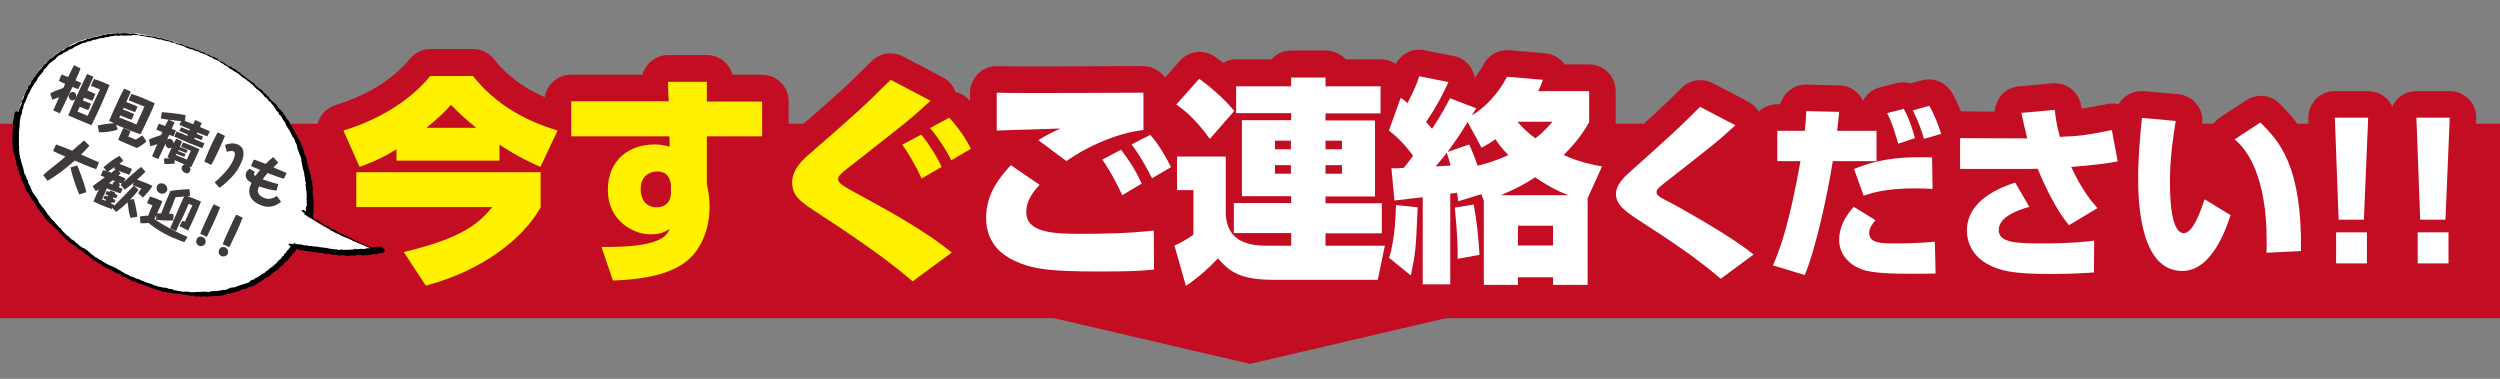 <?xml version="1.0" encoding="utf-8"?>
<!-- Generator: Adobe Illustrator 21.0.2, SVG Export Plug-In . SVG Version: 6.00 Build 0)  -->
<svg version="1.1" id="レイヤー_1" xmlns="http://www.w3.org/2000/svg" xmlns:xlink="http://www.w3.org/1999/xlink" x="0px"
	 y="0px" width="990px" height="150px" viewBox="0 0 990 150" style="enable-background:new 0 0 990 150;" xml:space="preserve">
<rect x="0" y="0" width="990" height="150" fill="#808080" stroke="none"/>
<style type="text/css">
	.st0{fill:#C30D23;}
	.st1{fill:#FFFFFF;}
	.st2{fill:#FFF100;}
	.st3{fill:#3E3A39;}
</style>
<polygon class="st0" points="733.5,88.5 495,144.1 256.5,88.5 "/>
<g>
	<rect y="49" class="st0" width="990" height="77"/>
</g>
<g>
	<g>
		<g>
			<path class="st1" d="M157,59.1c-6.6,4.1-11,5.6-14.6,7L136,51.7c13.3-4.1,25.8-11.2,34.4-21.6h16.9
				c11.2,14.2,26.1,19.3,33.5,21.6L214,66.1c-3.5-1.6-8.4-3.7-16.2-8.8v6.3H157V59.1z M214.1,68.2v13.9c-6.9,12.3-22.8,25-45.5,31
				l-8.7-13.3c22.3-5.3,29.5-10.9,35-17.8h-53.8V68.2H214.1z M188.6,50.6c-4.9-3.9-7.9-6.9-10-9.1c-2.3,2.6-4.3,4.6-9.7,9.1H188.6z"
				/>
			<path class="st0" d="M168.6,123.7c-3.5,0-6.8-1.7-8.8-4.7l-8.7-13.3c-1.9-2.9-2.3-6.5-1-9.7c0.5-1.3,1.2-2.4,2.1-3.3h-11.2
				c-5.8,0-10.5-4.7-10.5-10.5V68.2c0-0.8,0.1-1.6,0.2-2.3l-4.4-10c-1.2-2.7-1.2-5.9,0.1-8.6c1.2-2.7,3.6-4.8,6.5-5.7
				c12.6-3.9,22.8-10.2,29.4-18.3c2-2.4,5-3.9,8.1-3.9h16.9c3.2,0,6.3,1.5,8.3,4c8.5,10.8,19.7,15.4,28.4,18.1
				c2.9,0.9,5.3,3,6.5,5.8c1.2,2.8,1.2,6-0.1,8.7l-5.7,11.9c0,0,0,0.1,0,0.1v13.9c0,1.8-0.5,3.6-1.4,5.2
				c-9.2,16.4-28.7,29.9-52,36.1C170.4,123.6,169.5,123.7,168.6,123.7z"/>
		</g>
		<g>
			<path class="st1" d="M264.5,32.4h15.4v7.8h21.9v13.8h-21.9v18.8c0.5,2.5,1.1,5.1,1.1,9.1c0,8.9-3.5,18.1-10.9,22.8
				c-4.2,2.7-11.3,5.8-27.4,6.4l-4.5-13.3c2.9,0,11.9,0.1,18-1.3c7.1-1.6,8.1-4,9.1-5.9c-1.6,1-3.5,2.2-7.6,2.2
				c-7.4,0-17-5.8-17-17.5c0-12.2,8.6-18.1,18.6-18.1c2.7,0,4.4,0.5,5.9,0.9l-0.1-4.1h-38.9V40.1h38.6L264.5,32.4z M265.7,73.5
				c-0.2-1.7-0.6-5.6-5.6-5.6c-0.7,0-6.4,0.3-6.4,7c0,1.4,0.3,7.2,6.5,7.2c2.8,0,5.5-1.7,5.5-5.9V73.5z"/>
			<path class="st0" d="M242.8,121.4c-4.5,0-8.5-2.9-10-7.1l-4.5-13.3c-1.1-3.2-0.6-6.8,1.4-9.5c0.9-1.3,2.2-2.4,3.5-3.1
				c-2-3.8-3.1-8.2-3.1-13.2c0-3.9,0.6-7.4,1.8-10.7h-5.8c-5.8,0-10.5-4.7-10.5-10.5V40.1c0-5.8,4.7-10.5,10.5-10.5h28.3
				c0.5-1.7,1.4-3.3,2.6-4.6c2-2,4.7-3.2,7.5-3.2h15.4c4.9,0,8.9,3.3,10.2,7.8h11.7c5.8,0,10.5,4.7,10.5,10.5v13.8
				c0,5.8-4.7,10.5-10.5,10.5h-11.4v7.2c0.5,2.5,1.1,5.7,1.1,10.1c0,13.6-5.9,25.4-15.8,31.7c-7.8,5-17.9,7.5-32.6,8
				C243.1,121.4,242.9,121.4,242.8,121.4z M255.4,75c0.8,1.8,2.9,3.4,4.7,3.4c2.7,0,4.1-2.7,4.1-3.6c0-0.3-0.2-0.7-0.5-1.2l-8.1,0.8
				C255.5,74.7,255.4,74.8,255.4,75z M256.3,73.5h7.3c-0.8-1-2.2-2-3.4-2C258.6,71.5,257.2,72.4,256.3,73.5z"/>
		</g>
		<g>
			<path class="st1" d="M361.4,111.4C349.2,100.9,332.5,90,324.8,85c-7.8-5.1-11.1-7.2-11.1-12.8c0-1.6,0.3-5.5,5.9-10.4
				c20.1-17.5,22.3-19.5,33.1-30.2l15.8,8.3c-8.3,7.6-9.4,8.4-33.2,27c-3.3,2.6-3.4,3.3-3.4,4.1c0,1.6,2.7,3,5,4.3
				c13.8,7.5,29.3,15.9,40,24.7L361.4,111.4z M364.9,70.7c-1.5-3.7-5.2-10.2-7.6-13.4l7.5-4c2.7,3.2,6.2,8.6,8.1,12.8L364.9,70.7z
				 M376.7,63.5c-1.7-3.7-5.6-9.6-8.4-12.8l7.6-4.1c1.5,1.6,5.7,6.5,8.6,12.3L376.7,63.5z"/>
			<path class="st0" d="M361.4,122c-2.5,0-4.9-0.9-6.9-2.5c-11.8-10.2-28.4-20.9-35.5-25.5l-0.1-0.1c-8.5-5.5-15.8-10.3-15.8-21.6
				c0-6.6,3.3-13,9.5-18.4c19.9-17.3,22-19.2,32.6-29.7c3.3-3.2,8.2-4,12.3-1.9l15.8,8.3c2.4,1.2,4.2,3.3,5.1,5.8
				c2,0.5,3.9,1.6,5.4,3.2c1.7,1.9,6.7,7.5,10.2,14.8c2.4,4.9,0.6,10.9-4.2,13.7l-7.8,4.6c-0.4,0.3-0.9,0.5-1.4,0.7
				c-0.7,0.7-1.5,1.4-2.4,1.9l-8,4.7c-0.7,0.4-1.5,0.7-2.3,1c5.6,3.5,11,7.2,15.6,11c2.5,2.1,3.9,5.2,3.9,8.4
				c-0.1,3.3-1.6,6.3-4.3,8.2l-15.5,11.5C365.8,121.3,363.6,122,361.4,122z M348.8,69.7c1.8,1,3.7,2,5.5,3.1
				c-0.8-1.6-1.8-3.4-2.8-5.2C350.6,68.3,349.7,69,348.8,69.7z"/>
		</g>
		<g>
			<path class="st1" d="M411.7,73.2c-1.8,1.9-5.3,5.7-5.3,10.8c0,7.8,9.8,8.6,21,8.6c9.8,0,19.8-0.2,29.5-1.3l0.1,15.4
				c-5.4,0.7-11.9,0.8-22.2,0.8c-18.5,0-26.9-0.7-35.1-5.3c-3.7-2.1-9.2-6.7-9.2-15.9c0-9.7,5.5-16.2,9.8-20.9L411.7,73.2z
				 M452.8,51.5c-9.4,1-21.5,5.9-30.5,12.3l-11.1-8.3c3-1.9,5.6-3.2,8.7-4.6c-3.9,0.2-21.6,0.6-25.2,0.8v-15c9.2,0.3,49.8,0,58.1,0
				V51.5z M444.4,77.3c-1-2.2-3.9-8.4-7.9-14.1l7.4-3.9c1.1,1.4,5.2,6.6,8.2,13.4L444.4,77.3z M456.2,70.6
				c-0.8-1.6-4.4-8.7-8.1-13.4l7.4-3.8c3.3,3.6,6.8,9.8,8.2,12.8L456.2,70.6z"/>
			<path class="st0" d="M434.9,118.1c-17.7,0-29.2-0.5-40.3-6.7c-9.2-5.2-14.5-14.3-14.5-25c0-11.8,5.7-20,10-25.1
				c-1-0.5-1.9-1.1-2.7-1.9c-2.1-2-3.3-4.7-3.3-7.6v-15c0-2.8,1.2-5.6,3.2-7.6c2-2,4.8-3.1,7.6-3c6.8,0.2,31.6,0.1,46.5,0
				c5.1,0,9.2,0,11.3,0c5.8,0,10.5,4.7,10.5,10.5v9.6c0,0,0,0,0,0c4.3,4.8,8.4,12.1,10,15.5c2.2,4.9,0.4,10.8-4.4,13.5l-7.5,4.3
				c-0.8,0.5-1.6,0.8-2.5,1c-0.1,0-0.1,0.1-0.2,0.1c1.9,0.3,3.7,1.2,5.2,2.5c2.2,2,3.5,4.8,3.5,7.8l0.1,15.4c0,5.3-3.9,9.8-9.2,10.5
				C452.2,118,444.7,118.1,434.9,118.1z M418.3,81.7c1.9,0.2,4.7,0.4,9.2,0.4c2.5,0,5,0,7.5,0c-0.1-0.1-0.1-0.3-0.2-0.4
				c-0.7-1.5-2.6-5.7-5.3-10c-0.3,0.2-0.7,0.5-1,0.7c-1.9,1.4-4.1,2-6.3,2c-0.2,2.3-1.2,4.4-2.8,6.1C419,80.9,418.6,81.3,418.3,81.7
				z M429.8,47.4C429.9,47.4,429.9,47.4,429.8,47.4c0.1,0,0.1,0,0.1,0C429.9,47.4,429.9,47.4,429.8,47.4z"/>
		</g>
		<g>
			<path class="st1" d="M524.9,97.3h23.5l-2.8,13.5h-41.2c-13.2,0-17.4-3.1-22.1-8.5c-2.8,3.1-7.9,7.8-12.7,10.9l-4.5-15.9
				c3.5-1.6,6.1-3.4,7.5-4.4V75.3h-6.5V62h19.3v23.1c0.6,6.8,3.8,12.2,16.2,12.2h9.7v-5h-22.7V80.4h22.7v-2.7h-19.5V47.6h19.5v-2.8
				h-21.8V34.2h21.8v-3.5h13.6v3.5h21.8v10.7h-21.8v2.8h19.6v30.1h-19.6v2.7h22.3v11.9h-22.3V97.3z M474.9,31.2
				c6.3,4.7,9.9,8.1,13.9,12.7L479.1,55c-6.4-8.8-11-12-13.3-13.6L474.9,31.2z M504.9,55.7v3.4h6.3v-3.4H504.9z M504.9,65.4v3.4h6.3
				v-3.4H504.9z M524.9,55.7v3.4h6.5v-3.4H524.9z M524.9,65.4v3.4h6.5v-3.4H524.9z"/>
			<path class="st0" d="M469.6,123.7c-1.2,0-2.5-0.2-3.7-0.7c-3.1-1.2-5.5-3.8-6.4-7l-4.5-15.9c-1.4-5.1,1.1-10.4,5.9-12.5
				c0.4-0.2,0.9-0.4,1.3-0.6V85c-3.8-1.6-6.5-5.3-6.5-9.7V62c0-4.6,2.9-8.4,6.9-9.9c-1.1-1-2-1.6-2.7-2.1c-2.4-1.7-4-4.4-4.4-7.4
				c-0.3-3,0.6-6,2.6-8.2l9.1-10.3c3.6-4.1,9.7-4.7,14.1-1.5c1.1,0.8,2.1,1.6,3.1,2.3c1.5-0.9,3.3-1.4,5.2-1.4h13.9
				c1.9-2.2,4.7-3.5,7.9-3.5h13.6c3.1,0,5.9,1.4,7.9,3.5h13.9c5.8,0,10.5,4.7,10.5,10.5v10.7c0,2.4-0.8,4.7-2.2,6.5v22
				c1.7,1.9,2.7,4.4,2.7,7.1v11.9c0,0,0,0.1,0,0.1c1.1,2.1,1.5,4.6,1,7l-2.8,13.5c-1,4.9-5.3,8.4-10.3,8.4h-41.2
				c-10.1,0-16.6-1.7-21.7-4.8c-2.3,1.9-4.8,3.8-7.3,5.5C473.6,123.1,471.6,123.7,469.6,123.7z"/>
		</g>
		<g>
			<path class="st1" d="M586.6,76.9l-9.1,2.8c-0.3-1.6-0.3-2.1-0.5-3.4c-0.9,0.2-1.8,0.3-2.7,0.4v35.9h-10.9V78.1
				c-1.6,0.2-9.5,1.1-11.2,1.3l-1.2-12.8c1.6,0.1,2,0.1,4.9-0.1c0.9-1.1,1.8-2.3,3.7-4.8c-4.1-5.6-7.2-8.1-9.6-10l4.7-13
				c1.2,0.9,1.5,1.1,2.7,2.1c2.9-5.6,3.8-8.1,4.6-10.6l11.6,2.3c-1.6,3.4-4.3,9.2-8.9,15.8c0.9,1,1.5,1.6,2.4,2.7
				c3.6-5.4,5.6-9.2,7.1-12.1l10.4,4c-0.3,0.4-1.5,2.3-1.7,2.8c6-3.7,10.6-9.1,13.9-15.3l14.2,1.2c-0.6,1.7-0.9,2.6-1.9,4.5h20.2
				v12.3c-1.7,2.9-4.1,7-10.1,13c6.2,2.8,11.3,3.8,15.2,4.5l-5.7,12.6v34.3h-13.7v-3h-13.9v3h-13.5V79.5L586.6,76.9z M561.4,82.1
				c-0.7,16.4-0.8,17.8-2.7,27l-8.6-7c2.5-8.1,2.6-18.2,2.7-20.9L561.4,82.1z M568.5,65.9c0.9-0.1,5-0.3,5.9-0.3
				c-0.3-1.5-0.6-2.2-1.5-5.2C572.1,61.7,570.9,63.1,568.5,65.9z M581.2,48.3c-2.5,4.1-5.1,8-8,11.9l8.6-3c1,2.3,2.1,4.6,3.3,8.4
				c2.6-0.6,6.5-1.6,12.2-4.2c-2.9-3-4.2-4.8-5.1-6.3c-2.2,1.6-3.7,2.4-5.5,3.4L581.2,48.3z M583.6,81c1.2,7.2,1.7,10.8,2.3,19.9
				l-8.7,1.6c0.3-6.6-1-19.1-1.1-20.3L583.6,81z M621.2,77.3c-2.5-0.9-6.9-2.7-13.3-7.1c-6.4,4.2-10.9,5.9-13.6,7.1H621.2z
				 M600.9,48.2c2,2.3,4,4.3,7.1,6.6c3.6-2.8,5.1-4.7,6.8-6.6H600.9z M601.1,89.4v7.8h13.9v-7.8H601.1z"/>
			<path class="st0" d="M628.8,123.2h-13.7c-2.7,0-5.1-1-7-2.6c-1.9,1.6-4.3,2.6-7,2.6h-13.5c-2.5,0-4.8-0.9-6.6-2.3
				c-1.8,1.5-4.1,2.3-6.6,2.3h-10.9c-3.4,0-6.5-1.7-8.4-4.2c-1-0.4-2-0.9-2.9-1.7l-8.6-7c-3.3-2.7-4.7-7.2-3.5-11.3
				c1.7-5.6,2-12.9,2.1-16.5c-0.2-0.7-0.4-1.4-0.4-2.1l-1.2-12.8c-0.3-2.9,0.7-5.8,2.6-7.9c-3.3-2.8-4.5-7.4-3-11.5l4.7-13
				c1.1-3,3.5-5.4,6.5-6.4c0.3-0.7,0.5-1.3,0.7-2c1.7-5,6.9-8,12-6.9l11.6,2.3c3.2,0.6,5.9,2.7,7.3,5.6c0.5,0.9,0.8,1.9,1,3
				c1.3-1.6,2.5-3.4,3.5-5.3c2-3.8,6-6,10.2-5.6l14.2,1.2c3.1,0.3,5.9,1.9,7.7,4.4h9.7c5.8,0,10.5,4.7,10.5,10.5v12.3
				c0,1.9-0.5,3.7-1.4,5.3c-0.3,0.6-0.7,1.3-1.2,2c2.8,0.8,5.2,2.7,6.6,5.3c1.5,2.9,1.6,6.3,0.3,9.3l-4.8,10.5v32
				C639.3,118.4,634.6,123.2,628.8,123.2z"/>
		</g>
		<g>
			<path class="st1" d="M681.4,110.4C671.7,102,661,95,648.8,87.1c-4.7-3.1-8.9-5.9-8.9-10.3c0-3.5,3.3-6.7,5.2-8.4
				c17.6-15.8,19.6-17.5,28.1-26.1l14,7.3c-7.2,6.6-8,7.2-28.5,23.2c-2.5,2-2.7,2.5-2.7,3.3c0,1.2,1.1,1.9,3.1,2.9
				c6.2,3.2,26.8,14.7,35.3,21.8L681.4,110.4z"/>
			<path class="st0" d="M681.4,120.9c-2.4,0-4.9-0.9-6.9-2.5c-9.3-8-19.6-14.7-31.5-22.5c-5.5-3.6-13.6-9-13.6-19.1
				c0-8.5,6.6-14.4,8.8-16.3c17.5-15.7,19.3-17.3,27.7-25.7c3.2-3.2,8.2-4,12.3-1.9l14,7.3c3.1,1.6,5.2,4.6,5.6,8
				c0.5,3.4-0.8,6.8-3.3,9.2c-6.4,5.8-8,7.2-21,17.3c8.9,5,21.1,12.4,27.7,17.8c2.5,2.1,3.9,5.2,3.8,8.4c-0.1,3.2-1.6,6.3-4.2,8.2
				l-13.1,9.7C685.8,120.2,683.6,120.9,681.4,120.9z"/>
		</g>
		<g>
			<path class="st1" d="M728.3,44.3c-0.3,3.2-0.4,4.8-0.8,7.5h15.6v12h-17.3c-2.1,13.1-6.6,34.2-11.1,45.1l-12.6-3.8
				c3.2-7.5,6.4-16.4,10.9-41.3h-9.2v-12h10.9c0.3-2.4,0.4-4.6,0.6-7.8L728.3,44.3z M742.7,87.2c-1,1.2-2.5,2.9-2.5,5.1
				c0,4.1,5.1,4.1,10.5,4.1c1,0,9,0,15.5-0.7l0.3,12.6c-2.5,0.1-5.4,0.1-9.6,0.1c-6.7,0-11.6-0.1-16.4-0.9
				c-6.4-1-12.2-5.6-12.2-12.5c0-5,2.3-9.2,5.8-13.1L742.7,87.2z M765.3,74.8c-2.1-0.1-4.1-0.2-7-0.2c-12,0-17.3,1.9-20.3,2.9
				l-3.8-10.6c11.3-4.6,20.6-4.8,30.9-4.6L765.3,74.8z M751.7,56.9c-0.4-1.2-2.1-7.8-4.4-12.1l6.6-1.7c2,3.6,3.7,8.6,4.4,11.6
				L751.7,56.9z M761.9,55c-0.7-2.6-2.2-6.9-4.4-11.3l6.5-1.8c1.9,3.2,3.8,8.1,4.7,11.1L761.9,55z"/>
			<path class="st0" d="M714.7,119.5c-1,0-2-0.1-3.1-0.5l-12.6-3.8c-2.9-0.9-5.2-2.9-6.5-5.6c-1.3-2.7-1.3-5.8-0.2-8.6
				c2.4-5.6,4.8-12,8-27.2c-4.1-1.4-7.1-5.3-7.1-10v-12c0-5.8,4.7-10.5,10.5-10.5h1.3c1.2-4.6,5.5-7.9,10.4-7.8l13,0.3
				c2.9,0.1,5.7,1.3,7.6,3.5c0.7,0.8,1.3,1.7,1.7,2.7c1.4-2.7,3.8-4.7,6.8-5.4l6.6-1.7c1.9-0.5,3.8-0.4,5.5,0.1l4.5-1.2
				c4.5-1.2,9.3,0.7,11.8,4.8c2.4,4,4.6,9.7,5.7,13.5c0.8,2.7,0.5,5.6-0.9,8c-0.6,1.1-1.4,2.1-2.4,2.9c0,0.4,0.1,0.8,0.1,1.2
				l0.1,12.5c0,2.9-1.2,5.8-3.3,7.8c-1.6,1.5-3.6,2.5-5.8,2.8c2.4,0.1,4.6,1,6.4,2.6c2.2,1.9,3.5,4.7,3.6,7.7l0.3,12.6
				c0.1,5.8-4.4,10.6-10.2,10.8c-2.7,0.1-5.6,0.2-9.9,0.2c-7,0-12.4-0.1-18.2-1c-5.4-0.9-10.1-3.1-13.7-6.4
				c-0.2,0.5-0.4,0.9-0.5,1.4C722.8,117,718.9,119.5,714.7,119.5z M753,85.2c0,0.1,0,0.2,0.1,0.4c0,0.1,0,0.2,0,0.2
				c3,0,7.6-0.2,11.6-0.5c0,0-0.1,0-0.1,0c-1.7-0.1-3.4-0.2-6.3-0.2C756.3,85.1,754.6,85.1,753,85.2z"/>
		</g>
		<g>
			<path class="st1" d="M813.7,43.5c0.4,3.2,0.5,5,2,10.7c8.4-0.4,9.6-0.5,20.6-2.7l2.3,12.4c-4.1,0.8-9.2,1.5-18.4,2.2
				c4.4,9.5,8.1,13.7,10.4,16.3l-11.3,6.8c-5.3-6.4-9.7-15.9-12.4-22.4c-0.6,0-3.3,0.1-3.6,0.1h-27.1V54.7l26.6,0.1
				c-1.2-4.6-1.8-7.5-2.3-10.1L813.7,43.5z M803.6,81.9c-4.1,1.2-12.1,3.8-12.1,9.2c0,5.1,7.2,5.3,17.2,5.3
				c11.6,0,17.4-0.7,20.6-1.1l-0.1,12.6c-2.2,0.1-7.5,0.6-16.9,0.6c-15.2,0-20.5-1.2-25.6-4.1c-3.9-2.2-7.8-6.6-7.8-13.1
				c0-12.5,14.3-17.4,19.1-19L803.6,81.9z"/>
			<path class="st0" d="M812.3,119.1c-15.9,0-23.4-1.3-30.8-5.5c-8.2-4.6-13.2-13-13.2-22.3c0-5.8,1.7-10.5,4.5-14.5
				c-4.2-1.4-7.2-5.3-7.2-10V54.7c0-2.8,1.1-5.5,3.1-7.5c2-2,4.6-3.1,7.4-3.1c0,0,0,0,0.1,0l13.7,0.1c0.1-2.1,0.8-4.1,2.1-5.9
				c1.8-2.4,4.5-3.9,7.5-4.1l13.3-1.2c5.7-0.5,10.7,3.6,11.4,9.3l0.1,0.6c0,0,0,0,0,0.1c2.4-0.3,5.1-0.8,10-1.8c2.8-0.6,5.6,0,8,1.6
				s3.9,4,4.4,6.8L849,62c1,5.7-2.7,11.1-8.3,12.2c-0.9,0.2-1.8,0.3-2.7,0.5c0.2,0.2,0.3,0.4,0.5,0.6c2.1,2.3,3.1,5.5,2.6,8.6
				c-0.3,2.2-1.3,4.2-2.8,5.8c1.1,1.7,1.7,3.7,1.6,5.7l-0.1,12.6c0,5.5-4.3,10.1-9.8,10.4l-0.6,0
				C826.7,118.7,821.2,119.1,812.3,119.1z"/>
		</g>
		<g>
			<path class="st1" d="M861.6,47.9c-0.8,4.8-2.3,13.8-2.3,24.2c0,5.9,0.3,20.2,5.5,20.2c3.4,0,6.3-7.5,8.2-13.4l10.3,6.3
				c-2,6.2-7.7,22.1-19.1,22.1c-16.1,0-17.5-25.1-17.5-36.8c0-7.6,0.8-16.9,1.5-23.8L861.6,47.9z M897.5,100.1
				c0.1-1.3,0.1-2.6,0.1-4.7c0-25-7.4-36-12.7-40.2l10.2-6.7c7.3,7.3,16.5,16.7,16.1,50.9L897.5,100.1z"/>
			<path class="st0" d="M864.2,117.7c-10.5,0-28.1-6.1-28.1-47.3c0-7.8,0.8-16.9,1.5-24.8c0.5-5.8,5.7-10,11.5-9.5l13.5,1.2
				c2.9,0.3,5.6,1.7,7.4,4.1c1.8,2.3,2.5,5.3,2,8.2l0,0.1c-0.7,4-1.8,11-2.1,19.1c2.9-0.9,6.1-0.5,8.7,1.1l5.7,3.5
				c-2.2-6.6-5-9.3-5.8-10c-2.6-2.1-4.1-5.3-3.9-8.7c0.2-3.4,1.9-6.5,4.7-8.3l10.2-6.7c4.2-2.8,9.8-2.2,13.3,1.4
				c10.3,10.4,19.6,22.7,19.2,58.5c-0.1,5.6-4.4,10.1-10,10.4l-13.7,0.7c-3,0.2-5.9-1-8-3.1c-1.5-1.5-2.4-3.3-2.8-5.3
				C881.2,112.6,873.5,117.7,864.2,117.7z"/>
		</g>
		<g>
			<path class="st1" d="M937.8,46.6L936.1,87h-10l-1.5-40.4H937.8z M937.3,92v12.3h-12.2V92H937.3z"/>
			<path class="st0" d="M937.3,114.9h-12.2c-5.8,0-10.5-4.7-10.5-10.5V92c0-1.6,0.4-3.2,1-4.6c0,0,0-0.1,0-0.1L914.1,47
				c-0.1-2.9,1-5.6,2.9-7.7c2-2.1,4.7-3.2,7.6-3.2h13.2c2.9,0,5.6,1.2,7.6,3.2c2,2.1,3,4.9,2.9,7.7l-1.7,40c0.8,1.5,1.2,3.2,1.2,4.9
				v12.3C947.9,110.2,943.1,114.9,937.3,114.9z"/>
		</g>
		<g>
			<path class="st1" d="M970.1,46.6L968.4,87h-10l-1.5-40.4H970.1z M969.6,92v12.3h-12.2V92H969.6z"/>
			<path class="st0" d="M969.6,114.9h-12.2c-5.8,0-10.5-4.7-10.5-10.5V92c0-1.6,0.4-3.2,1-4.6c0,0,0-0.1,0-0.1L946.4,47
				c-0.1-2.9,1-5.6,2.9-7.7c2-2.1,4.7-3.2,7.6-3.2h13.2c2.9,0,5.6,1.2,7.6,3.2c2,2.1,3,4.9,2.9,7.7l-1.7,40c0.8,1.5,1.2,3.2,1.2,4.9
				v12.3C980.1,110.2,975.4,114.9,969.6,114.9z"/>
		</g>
	</g>
</g>
<g>
	<g>
		<path class="st2" d="M157,59.1c-6.6,4.1-11,5.6-14.6,7L136,51.7c13.3-4.1,25.8-11.2,34.4-21.6h16.9c11.2,14.2,26.1,19.3,33.5,21.6
			L214,66.1c-3.5-1.6-8.4-3.7-16.2-8.8v6.3H157V59.1z M214.1,68.2v13.9c-6.9,12.3-22.8,25-45.5,31l-8.7-13.3
			c22.3-5.3,29.5-10.9,35-17.8h-53.8V68.2H214.1z M188.6,50.6c-4.9-3.9-7.9-6.9-10-9.1c-2.3,2.6-4.3,4.6-9.7,9.1H188.6z"/>
		<path class="st2" d="M264.5,32.4h15.4v7.8h21.9v13.8h-21.9v18.8c0.5,2.5,1.1,5.1,1.1,9.1c0,8.9-3.5,18.1-10.9,22.8
			c-4.2,2.7-11.3,5.8-27.4,6.4l-4.5-13.3c2.9,0,11.9,0.1,18-1.3c7.1-1.6,8.1-4,9.1-5.9c-1.6,1-3.5,2.2-7.6,2.2
			c-7.4,0-17-5.8-17-17.5c0-12.2,8.6-18.1,18.6-18.1c2.7,0,4.4,0.5,5.9,0.9l-0.1-4.1h-38.9V40.1h38.6L264.5,32.4z M265.7,73.5
			c-0.2-1.7-0.6-5.6-5.6-5.6c-0.7,0-6.4,0.3-6.4,7c0,1.4,0.3,7.2,6.5,7.2c2.8,0,5.5-1.7,5.5-5.9V73.5z"/>
		<path class="st2" d="M361.4,111.4C349.2,100.9,332.5,90,324.8,85c-7.8-5.1-11.1-7.2-11.1-12.8c0-1.6,0.3-5.5,5.9-10.4
			c20.1-17.5,22.3-19.5,33.1-30.2l15.8,8.3c-8.3,7.6-9.4,8.4-33.2,27c-3.3,2.6-3.4,3.3-3.4,4.1c0,1.6,2.7,3,5,4.3
			c13.8,7.5,29.3,15.9,40,24.7L361.4,111.4z M364.9,70.7c-1.5-3.7-5.2-10.2-7.6-13.4l7.5-4c2.7,3.2,6.2,8.6,8.1,12.8L364.9,70.7z
			 M376.7,63.5c-1.7-3.7-5.6-9.6-8.4-12.8l7.6-4.1c1.5,1.6,5.7,6.5,8.6,12.3L376.7,63.5z"/>
		<path class="st1" d="M411.7,73.2c-1.8,1.9-5.3,5.7-5.3,10.8c0,7.8,9.8,8.6,21,8.6c9.8,0,19.8-0.2,29.5-1.3l0.1,15.4
			c-5.4,0.7-11.9,0.8-22.2,0.8c-18.5,0-26.9-0.7-35.1-5.3c-3.7-2.1-9.2-6.7-9.2-15.9c0-9.7,5.5-16.2,9.8-20.9L411.7,73.2z
			 M452.8,51.5c-9.4,1-21.5,5.9-30.5,12.3l-11.1-8.3c3-1.9,5.6-3.2,8.7-4.6c-3.9,0.2-21.6,0.6-25.2,0.8v-15c9.2,0.3,49.8,0,58.1,0
			V51.5z M444.4,77.3c-1-2.2-3.9-8.4-7.9-14.1l7.4-3.9c1.1,1.4,5.2,6.6,8.2,13.4L444.4,77.3z M456.2,70.6c-0.8-1.6-4.4-8.7-8.1-13.4
			l7.4-3.8c3.3,3.6,6.8,9.8,8.2,12.8L456.2,70.6z"/>
		<path class="st1" d="M524.9,97.3h23.5l-2.8,13.5h-41.2c-13.2,0-17.4-3.1-22.1-8.5c-2.8,3.1-7.9,7.8-12.7,10.9l-4.5-15.9
			c3.5-1.6,6.1-3.4,7.5-4.4V75.3h-6.5V62h19.3v23.1c0.6,6.8,3.8,12.2,16.2,12.2h9.7v-5h-22.7V80.4h22.7v-2.7h-19.5V47.6h19.5v-2.8
			h-21.8V34.2h21.8v-3.5h13.6v3.5h21.8v10.7h-21.8v2.8h19.6v30.1h-19.6v2.7h22.3v11.9h-22.3V97.3z M474.9,31.2
			c6.3,4.7,9.9,8.1,13.9,12.7L479.1,55c-6.4-8.8-11-12-13.3-13.6L474.9,31.2z M504.9,55.7v3.4h6.3v-3.4H504.9z M504.9,65.4v3.4h6.3
			v-3.4H504.9z M524.9,55.7v3.4h6.5v-3.4H524.9z M524.9,65.4v3.4h6.5v-3.4H524.9z"/>
		<path class="st1" d="M586.6,76.9l-9.1,2.8c-0.3-1.6-0.3-2.1-0.5-3.4c-0.9,0.2-1.8,0.3-2.7,0.4v35.9h-10.9V78.1
			c-1.6,0.2-9.5,1.1-11.2,1.3l-1.2-12.8c1.6,0.1,2,0.1,4.9-0.1c0.9-1.1,1.8-2.3,3.7-4.8c-4.1-5.6-7.2-8.1-9.6-10l4.7-13
			c1.2,0.9,1.5,1.1,2.7,2.1c2.9-5.6,3.8-8.1,4.6-10.6l11.6,2.3c-1.6,3.4-4.3,9.2-8.9,15.8c0.9,1,1.5,1.6,2.4,2.7
			c3.6-5.4,5.6-9.2,7.1-12.1l10.4,4c-0.3,0.4-1.5,2.3-1.7,2.8c6-3.7,10.6-9.1,13.9-15.3l14.2,1.2c-0.6,1.7-0.9,2.6-1.9,4.5h20.2
			v12.3c-1.7,2.9-4.1,7-10.1,13c6.2,2.8,11.3,3.8,15.2,4.5l-5.7,12.6v34.3h-13.7v-3h-13.9v3h-13.5V79.5L586.6,76.9z M561.4,82.1
			c-0.7,16.4-0.8,17.8-2.7,27l-8.6-7c2.5-8.1,2.6-18.2,2.7-20.9L561.4,82.1z M568.5,65.9c0.9-0.1,5-0.3,5.9-0.3
			c-0.3-1.5-0.6-2.2-1.5-5.2C572.1,61.7,570.9,63.1,568.5,65.9z M581.2,48.3c-2.5,4.1-5.1,8-8,11.9l8.6-3c1,2.3,2.1,4.6,3.3,8.4
			c2.6-0.6,6.5-1.6,12.2-4.2c-2.9-3-4.2-4.8-5.1-6.3c-2.2,1.6-3.7,2.4-5.5,3.4L581.2,48.3z M583.6,81c1.2,7.2,1.7,10.8,2.3,19.9
			l-8.7,1.6c0.3-6.6-1-19.1-1.1-20.3L583.6,81z M621.2,77.3c-2.5-0.9-6.9-2.7-13.3-7.1c-6.4,4.2-10.9,5.9-13.6,7.1H621.2z
			 M600.9,48.2c2,2.3,4,4.3,7.1,6.6c3.6-2.8,5.1-4.7,6.8-6.6H600.9z M601.1,89.4v7.8h13.9v-7.8H601.1z"/>
		<path class="st1" d="M681.4,110.4C671.7,102,661,95,648.8,87.1c-4.7-3.1-8.9-5.9-8.9-10.3c0-3.5,3.3-6.7,5.2-8.4
			c17.6-15.8,19.6-17.5,28.1-26.1l14,7.3c-7.2,6.6-8,7.2-28.5,23.2c-2.5,2-2.7,2.5-2.7,3.3c0,1.2,1.1,1.9,3.1,2.9
			c6.2,3.2,26.8,14.7,35.3,21.8L681.4,110.4z"/>
		<path class="st1" d="M728.3,44.3c-0.3,3.2-0.4,4.8-0.8,7.5h15.6v12h-17.3c-2.1,13.1-6.6,34.2-11.1,45.1l-12.6-3.8
			c3.2-7.5,6.4-16.4,10.9-41.3h-9.2v-12h10.9c0.3-2.4,0.4-4.6,0.6-7.8L728.3,44.3z M742.7,87.2c-1,1.2-2.5,2.9-2.5,5.1
			c0,4.1,5.1,4.1,10.5,4.1c1,0,9,0,15.5-0.7l0.3,12.6c-2.5,0.1-5.4,0.1-9.6,0.1c-6.7,0-11.6-0.1-16.4-0.9c-6.4-1-12.2-5.6-12.2-12.5
			c0-5,2.3-9.2,5.8-13.1L742.7,87.2z M765.3,74.8c-2.1-0.1-4.1-0.2-7-0.2c-12,0-17.3,1.9-20.3,2.9l-3.8-10.6
			c11.3-4.6,20.6-4.8,30.9-4.6L765.3,74.8z M751.7,56.9c-0.4-1.2-2.1-7.8-4.4-12.1l6.6-1.7c2,3.6,3.7,8.6,4.4,11.6L751.7,56.9z
			 M761.9,55c-0.7-2.6-2.2-6.9-4.4-11.3l6.5-1.8c1.9,3.2,3.8,8.1,4.7,11.1L761.9,55z"/>
		<path class="st1" d="M813.7,43.5c0.4,3.2,0.5,5,2,10.7c8.4-0.4,9.6-0.5,20.6-2.7l2.3,12.4c-4.1,0.8-9.2,1.5-18.4,2.2
			c4.4,9.5,8.1,13.7,10.4,16.3l-11.3,6.8c-5.3-6.4-9.7-15.9-12.4-22.4c-0.6,0-3.3,0.1-3.6,0.1h-27.1V54.7l26.6,0.1
			c-1.2-4.6-1.8-7.5-2.3-10.1L813.7,43.5z M803.6,81.9c-4.1,1.2-12.1,3.8-12.1,9.2c0,5.1,7.2,5.3,17.2,5.3c11.6,0,17.4-0.7,20.6-1.1
			l-0.1,12.6c-2.2,0.1-7.5,0.6-16.9,0.6c-15.2,0-20.5-1.2-25.6-4.1c-3.9-2.2-7.8-6.6-7.8-13.1c0-12.5,14.3-17.4,19.1-19L803.6,81.9z
			"/>
		<path class="st1" d="M861.6,47.9c-0.8,4.8-2.3,13.8-2.3,24.2c0,5.9,0.3,20.2,5.5,20.2c3.4,0,6.3-7.5,8.2-13.4l10.3,6.3
			c-2,6.2-7.7,22.1-19.1,22.1c-16.1,0-17.5-25.1-17.5-36.8c0-7.6,0.8-16.9,1.5-23.8L861.6,47.9z M897.5,100.1
			c0.1-1.3,0.1-2.6,0.1-4.7c0-25-7.4-36-12.7-40.2l10.2-6.7c7.3,7.3,16.5,16.7,16.1,50.9L897.5,100.1z"/>
		<path class="st1" d="M937.8,46.6L936.1,87h-10l-1.5-40.4H937.8z M937.3,92v12.3h-12.2V92H937.3z"/>
		<path class="st1" d="M970.1,46.6L968.4,87h-10l-1.5-40.4H970.1z M969.6,92v12.3h-12.2V92H969.6z"/>
	</g>
</g>
<g>
	<g>
		<path class="st1" d="M117.5,98.1c1.4,0.3,3,0.5,4.6,0.8c1.5,0.3,3,0.4,4.6,0.6c1.5,0.2,3,0.6,4.6,0.7c1.5,0.1,3.1,0.3,4.6,0.3
			c1.5,0.1,3.1-0.1,4.7-0.1c1.5,0,3.1,0,4.6-0.1c1.5-0.1,3.1-0.6,4.6-0.9c0.4-0.1,1-0.1,1.4-0.2c0.4,0.7-0.1,0.7-1.4,0.3
			c-1.1-0.4-2.8-1-4.7-1.8c-1.4-0.6-2.9-1.3-4.6-2.1c-1.5-0.6-3-1.2-4.6-2c-1.5-0.7-2.9-1.5-4.5-2.3c-1.5-0.8-3-1.5-4.4-2.4
			c-1.5-0.9-2.9-1.7-4.3-2.6c-0.2-0.1-2-1.5-2.2-1.7c0.3,0.2,1.6,1.1,1.6,1c0.1-1.6,0.3-3.3,0.3-4.9c0-1.6-0.1-3.3-0.3-4.9
			c-0.1-1.6-0.3-3.3-0.5-4.9c-0.2-1.6-0.6-3.2-1-4.8c-0.4-1.6-0.7-3.2-1.2-4.8c-0.5-1.5-1-3.1-1.6-4.7c-0.6-1.5-1.4-2.9-2.2-4.4
			c-0.8-1.4-1.7-2.8-2.6-4.2c-0.9-1.4-1.7-2.8-2.7-4.1c-1-1.3-2.1-2.5-3.2-3.7c-1.1-1.2-2.2-2.4-3.4-3.5c-1.2-1.1-2.5-2.1-3.8-3.2
			c-1.2-1-2.4-2.2-3.7-3.2c-1.3-1-2.7-1.9-4.1-2.8c-1.3-0.9-2.7-1.8-4.2-2.6c-1.5-0.9-3-1.7-4.4-2.4c-1.5-0.8-3-1.5-4.5-2.2
			c-1.6-0.7-3.2-1.3-4.7-1.9c-1.6-0.6-3.2-1.2-4.8-1.7c-1.6-0.5-3.3-1-4.8-1.4c-1.7-0.4-3.3-0.8-4.9-1.1c-1.7-0.3-3.3-0.7-5-0.9
			c-1.7-0.2-3.4-0.1-5-0.1c-1.7,0-3.4-0.1-5,0c-1.7,0.1-3.4,0.5-5,0.8c-1.7,0.3-3.3,0.7-4.9,1.2c-1.6,0.5-3.3,0.9-4.8,1.6
			c-1.6,0.7-3,1.6-4.4,2.4c-1.5,0.9-2.9,1.7-4.2,2.8c-1.3,1-2.6,2.1-3.8,3.3c-1.2,1.2-2.2,2.5-3.2,3.9c-1,1.3-2,2.7-2.8,4.2
			c-0.8,1.4-1.6,2.8-2.2,4.3c-0.6,1.5-1.1,3-1.6,4.6c-0.5,1.5-0.7,3.1-0.9,4.7c-0.3,1.6-0.6,3.2-0.7,4.8c-0.1,1.6-0.1,3.2,0,4.8
			c0.1,1.6,0.1,3.2,0.4,4.8c0.3,1.6,0.9,3.1,1.3,4.7c0.4,1.5,0.9,3,1.5,4.6c0.6,1.5,1.1,3,1.8,4.5c0.7,1.4,1.6,2.8,2.4,4.2
			c0.8,1.3,1.7,2.7,2.7,4c0.9,1.3,1.8,2.6,2.9,3.9c1,1.2,2.2,2.3,3.4,3.5c1.1,1.1,2.2,2.3,3.4,3.4c1.2,1.1,2.5,2,3.8,3
			c1.2,1,2.5,2,3.9,2.9c1.3,0.9,2.5,2,3.9,2.9c1.3,0.9,2.7,1.7,4.1,2.5c1.4,0.8,3,1.4,4.4,2.2c1.5,0.8,2.9,1.7,4.3,2.3
			c1.5,0.7,3.1,1.2,4.6,1.8c1.6,0.6,3,1.3,4.6,1.7c1.6,0.5,3.2,1,4.7,1.3c1.6,0.4,3.2,0.6,4.8,0.9c1.6,0.3,3.2,0.6,4.8,0.8
			c1.7,0.2,3.3,0.2,4.9,0.2c1.7,0,3.3-0.2,4.9-0.3c1.7-0.1,3.3-0.1,4.9-0.4c1.6-0.3,3.2-0.9,4.7-1.4c1.6-0.5,3.2-0.8,4.7-1.4
			c1.5-0.6,2.9-1.5,4.3-2.3c1.4-0.8,2.8-1.6,4.1-2.6c1.3-1,2.5-2.1,3.7-3.1c1.2-1.1,2.4-2.2,3.5-3.4c1.1-1.2,2-2.5,2.9-3.8
			c0-0.6-0.7-0.2-0.9-0.3C115.9,97.8,117.3,98.1,117.5,98.1z"/>
		<path d="M118.2,98.9c0.3,0.1,0.5,0.2,0.8,0.2c0.3,0.1,0.6,0,0.8,0c0.3,0,0.5,0.2,0.8,0.3c0.3,0,0.6,0,0.8,0c0.3,0,0.5,0.1,0.8,0.1
			c0.3,0,0.5,0.1,0.8,0.1c0.3,0,0.5,0.2,0.8,0.2c0.3,0,0.6,0,0.8,0c0.3,0,0.5,0,0.8,0.1c0.3,0,0.5,0.1,0.8,0.2
			c0.3,0,0.5,0.1,0.8,0.1c0.3,0,0.5-0.1,0.8,0c0.3,0,0.5,0.3,0.8,0.4c0.3,0,0.6-0.1,0.8-0.1c0.3,0,0.5,0.1,0.8,0.1
			c0.3,0,0.5,0,0.8,0.1c0.3,0,0.5,0.2,0.8,0.3c0.3,0,0.6-0.1,0.8-0.1c0.3,0,0.5,0.1,0.8,0.1c0.3,0,0.5,0.1,0.8,0.1
			c0.3,0,0.5,0.1,0.8,0.1c0.3,0,0.5-0.1,0.8-0.1c0.3,0,0.5,0,0.8,0c0.3,0,0.5,0.3,0.8,0.3c0.3,0,0.5-0.1,0.8-0.1
			c0.3,0,0.5-0.1,0.8-0.1c0.3,0,0.5,0,0.8,0c0.3,0,0.5,0,0.8,0c0.3,0,0.5-0.2,0.8-0.2c0.3,0,0.5,0,0.8,0c0.3,0,0.5,0,0.8,0
			c0.3,0,0.5,0.2,0.8,0.2c0.3,0,0.6-0.2,0.8-0.2c0.3,0,0.6,0.2,0.9,0.1c0.3,0,0.5-0.2,0.8-0.2c0.3,0,0.6-0.1,0.8-0.1
			c0.3,0,0.5-0.2,0.8-0.2c0.3,0,0.6,0.1,0.9,0.1c0.3,0,0.5-0.1,0.8-0.2c0.3,0,0.5-0.3,0.8-0.3c0.3,0,0.6,0,0.8,0
			c0.3,0,0.5-0.1,0.8-0.2c-0.2-0.1-0.4-0.2-0.7-0.3c-0.2-0.1-0.4-0.3-0.6-0.5c-0.2-0.1-0.5-0.3-0.7-0.4c0,0.1-0.4,0.2-0.7,0.1
			c-0.3-0.1-0.6-0.2-0.6-0.2c-0.2-0.1-0.4-0.2-0.6-0.3c-0.2-0.1-0.4-0.2-0.6-0.2c-0.2-0.1-0.4-0.2-0.6-0.3c-0.3-0.1-0.5-0.2-0.8-0.3
			c-0.3-0.1-0.6-0.2-0.8-0.3c-0.3-0.1-0.5-0.2-0.8-0.3c-0.3-0.1-0.5-0.3-0.7-0.5c-0.3-0.1-0.6-0.1-0.9-0.2c-0.2-0.1-0.5-0.2-0.7-0.4
			c-0.2-0.1-0.5-0.3-0.7-0.4c-0.2-0.1-0.6,0-0.8-0.2c-0.2-0.1-0.4-0.3-0.7-0.5c-0.2-0.1-0.5-0.3-0.7-0.4c-0.2-0.1-0.5-0.1-0.8-0.3
			c-0.2-0.1-0.5-0.3-0.7-0.4c-0.2-0.1-0.5-0.2-0.7-0.3c-0.2-0.1-0.5-0.2-0.7-0.4c-0.2-0.1-0.5-0.2-0.8-0.3c-0.2-0.1-0.5-0.1-0.8-0.3
			c-0.2-0.1-0.5-0.3-0.7-0.4c-0.2-0.1-0.5-0.3-0.7-0.4c-0.2-0.1-0.4-0.4-0.7-0.5c-0.2-0.1-0.5-0.2-0.7-0.4c-0.2-0.1-0.6-0.1-0.8-0.2
			c-0.2-0.1-0.4-0.5-0.6-0.6c-0.2-0.1-0.5-0.2-0.7-0.4c-0.2-0.1-0.6-0.1-0.8-0.2c-0.2-0.1-0.5-0.3-0.7-0.4c-0.2-0.1-0.5-0.3-0.7-0.4
			c-0.2-0.1-0.5-0.2-0.7-0.4c-0.2-0.1-0.4-0.4-0.6-0.5c-0.2-0.1-0.4-0.4-0.7-0.5c-0.2-0.1-0.6-0.1-0.8-0.3c-0.2-0.2-0.5-0.3-0.7-0.4
			c-0.2-0.2-0.4-0.4-0.6-0.5c-0.2-0.2-0.4-0.4-0.6-0.6c-0.2-0.2-0.5-0.3-0.7-0.5c-0.2-0.2-0.5-0.2-0.7-0.4c-0.4,0.2-0.8,0.2-1.2,0.4
			c0.2,0.2,0.6,0.3,0.9,0.5c0.2,0.2,0.5,0.3,0.7,0.5c0.3,0.2,0.5,0.3,0.8,0.4c0.3,0.1,0.6,0.1,0.9,0.1c0.2,0,0.3-0.1,0.3-0.2
			c0-0.3,0-0.6,0-0.8c0-0.3,0-0.5,0.1-0.8c0-0.3,0.2-0.5,0.2-0.8c0-0.3-0.2-0.6-0.2-0.8c0-0.3,0-0.5,0-0.8c0-0.3,0.2-0.5,0.2-0.8
			c0-0.3-0.1-0.5-0.1-0.8c0-0.3,0.1-0.6,0.1-0.8c0-0.3-0.2-0.5-0.2-0.8c0-0.3,0-0.5-0.1-0.8c0-0.3-0.1-0.5-0.1-0.8
			c0-0.3,0-0.6,0-0.8c0-0.3-0.1-0.5-0.1-0.8c0-0.3,0.2-0.6,0.2-0.8c0-0.3-0.2-0.5-0.2-0.8c0-0.3-0.1-0.5-0.1-0.8c0-0.3,0-0.6,0-0.8
			c0-0.3-0.1-0.5-0.2-0.8c0-0.3-0.1-0.5-0.2-0.8c0-0.3-0.1-0.5-0.1-0.8c0-0.3,0-0.6-0.1-0.8c-0.1-0.3-0.3-0.5-0.4-0.8
			c-0.1-0.3,0-0.6-0.1-0.8c-0.1-0.3-0.2-0.5-0.3-0.8c-0.1-0.3-0.1-0.5-0.2-0.8c-0.1-0.3-0.1-0.5-0.2-0.8c-0.1-0.3-0.1-0.5-0.2-0.8
			c-0.1-0.3,0-0.6-0.1-0.8c-0.1-0.3-0.2-0.5-0.2-0.8c-0.1-0.3-0.2-0.5-0.2-0.8c-0.1-0.3-0.3-0.5-0.4-0.7c-0.1-0.3-0.2-0.5-0.3-0.8
			c-0.1-0.3-0.1-0.5-0.2-0.8c-0.1-0.3-0.1-0.6-0.2-0.8c-0.1-0.3-0.2-0.5-0.3-0.8c-0.1-0.3-0.3-0.5-0.4-0.7c-0.1-0.3-0.1-0.6-0.2-0.8
			c-0.1-0.3-0.2-0.5-0.4-0.8c-0.1-0.3-0.3-0.5-0.4-0.7c-0.1-0.3-0.3-0.5-0.4-0.7c-0.1-0.2-0.2-0.5-0.3-0.8c-0.1-0.2-0.4-0.4-0.5-0.7
			c-0.1-0.2-0.3-0.5-0.4-0.7c-0.1-0.2-0.2-0.5-0.3-0.8c-0.1-0.2-0.4-0.4-0.5-0.7c-0.1-0.2-0.3-0.5-0.4-0.7c-0.1-0.2-0.3-0.5-0.5-0.7
			c-0.1-0.2-0.2-0.6-0.3-0.8c-0.1-0.2-0.3-0.5-0.4-0.7c-0.2-0.2-0.4-0.4-0.5-0.6c-0.2-0.2-0.4-0.4-0.5-0.6c-0.2-0.2-0.2-0.5-0.4-0.7
			c-0.2-0.2-0.4-0.4-0.5-0.6c-0.2-0.2-0.2-0.5-0.4-0.8c-0.2-0.2-0.4-0.4-0.6-0.6c-0.2-0.2-0.3-0.5-0.5-0.7c-0.2-0.2-0.5-0.3-0.7-0.5
			c-0.2-0.2-0.2-0.6-0.4-0.8c-0.2-0.2-0.3-0.4-0.5-0.6c-0.2-0.2-0.4-0.4-0.6-0.6c-0.2-0.2-0.5-0.3-0.7-0.5c-0.2-0.2-0.4-0.4-0.6-0.6
			c-0.2-0.2-0.4-0.3-0.6-0.5c-0.2-0.2-0.2-0.6-0.4-0.8c-0.2-0.2-0.5-0.3-0.7-0.5c-0.2-0.2-0.3-0.5-0.5-0.7c-0.2-0.2-0.5-0.2-0.7-0.4
			c-0.2-0.2-0.3-0.5-0.5-0.7c-0.2-0.2-0.4-0.4-0.6-0.6c-0.2-0.2-0.6-0.2-0.8-0.4c-0.2-0.2-0.4-0.4-0.6-0.6c-0.2-0.2-0.5-0.3-0.7-0.5
			c-0.2-0.2-0.3-0.5-0.5-0.7c-0.2-0.2-0.4-0.4-0.6-0.5c-0.2-0.2-0.5-0.2-0.7-0.4c-0.2-0.2-0.4-0.4-0.6-0.5c-0.2-0.2-0.4-0.3-0.7-0.5
			c-0.2-0.2-0.5-0.3-0.7-0.5c-0.2-0.2-0.4-0.4-0.6-0.5c-0.2-0.2-0.4-0.4-0.6-0.5c-0.2-0.2-0.5-0.2-0.7-0.4c-0.2-0.2-0.3-0.5-0.6-0.7
			c-0.2-0.2-0.5-0.3-0.7-0.4c-0.2-0.2-0.5-0.3-0.7-0.5c-0.2-0.2-0.4-0.4-0.6-0.5s-0.6-0.2-0.8-0.3c-0.2-0.2-0.4-0.4-0.6-0.6
			c-0.2-0.2-0.6-0.1-0.8-0.2c-0.2-0.1-0.5-0.3-0.7-0.4c-0.2-0.1-0.5-0.3-0.7-0.4c-0.2-0.1-0.4-0.4-0.6-0.5s-0.5-0.3-0.7-0.4
			c-0.2-0.1-0.5-0.2-0.8-0.3c-0.2-0.1-0.5-0.2-0.7-0.4c-0.2-0.1-0.4-0.5-0.6-0.6c-0.2-0.1-0.5-0.2-0.7-0.4c-0.2-0.1-0.5-0.3-0.7-0.4
			c-0.2-0.1-0.6,0-0.9-0.1c-0.2-0.1-0.4-0.4-0.7-0.5c-0.2-0.1-0.5-0.2-0.8-0.3c-0.2-0.1-0.5-0.2-0.8-0.3c-0.2-0.1-0.4-0.4-0.7-0.5
			c-0.3-0.1-0.6-0.1-0.8-0.2c-0.3-0.1-0.5-0.2-0.8-0.3c-0.3-0.1-0.4-0.4-0.7-0.5c-0.3-0.1-0.6,0-0.8-0.1c-0.3-0.1-0.5-0.3-0.7-0.4
			c-0.3-0.1-0.5-0.2-0.8-0.3c-0.3-0.1-0.5-0.1-0.8-0.2c-0.3-0.1-0.5-0.2-0.8-0.3c-0.3-0.1-0.5-0.2-0.8-0.3c-0.3-0.1-0.5-0.1-0.8-0.2
			c-0.3-0.1-0.5-0.4-0.7-0.4c-0.3-0.1-0.5-0.2-0.8-0.2c-0.3-0.1-0.6-0.1-0.8-0.1c-0.3-0.1-0.5-0.2-0.8-0.3c-0.3-0.1-0.5-0.1-0.8-0.2
			c-0.3-0.1-0.5-0.3-0.8-0.4c-0.3-0.1-0.5-0.1-0.8-0.2c-0.3-0.1-0.5-0.2-0.8-0.3c-0.3-0.1-0.5-0.1-0.8-0.2c-0.3-0.1-0.5-0.1-0.8-0.2
			c-0.3-0.1-0.5-0.2-0.8-0.3c-0.3-0.1-0.6-0.1-0.8-0.1c-0.3-0.1-0.6,0-0.8-0.1c-0.3-0.1-0.5-0.2-0.8-0.3c-0.3-0.1-0.5-0.1-0.8-0.2
			c-0.3-0.1-0.6,0-0.8,0c-0.3-0.1-0.5-0.2-0.8-0.2c-0.3,0-0.5-0.2-0.8-0.2c-0.3,0-0.6,0-0.8,0c-0.3,0-0.5-0.1-0.8-0.1
			c-0.3,0-0.5-0.2-0.8-0.3c-0.3,0-0.6,0.1-0.8,0.1c-0.3,0-0.5-0.1-0.8-0.1c-0.3,0-0.5-0.2-0.8-0.3c-0.3,0-0.5,0-0.8-0.1
			c-0.3,0-0.5,0-0.8-0.1c-0.3,0-0.6,0.2-0.8,0.2c-0.3,0-0.5-0.2-0.8-0.2c-0.3,0-0.5,0-0.8,0c-0.3,0-0.5-0.1-0.8-0.1
			c-0.3,0-0.5,0.1-0.8,0.1c-0.3,0-0.5,0-0.8,0.1c-0.3,0-0.6-0.2-0.8-0.2c-0.3,0-0.5,0.2-0.8,0.2c-0.3,0-0.6-0.1-0.8,0
			c-0.3,0-0.5,0-0.8,0.1c-0.3,0-0.5,0.1-0.8,0.1c-0.3,0-0.6,0-0.8,0c-0.3,0-0.5,0.2-0.8,0.3c-0.3,0-0.6,0-0.8,0
			c-0.3,0-0.5,0.2-0.8,0.3c-0.3,0-0.6,0-0.8,0.1c-0.3,0.1-0.5,0.2-0.8,0.3c-0.3,0.1-0.6,0-0.8,0c-0.3,0.1-0.5,0.2-0.8,0.3
			c-0.3,0.1-0.6,0-0.8,0.1c-0.3,0.1-0.5,0.3-0.7,0.4c-0.3,0.1-0.6-0.1-0.9,0c-0.3,0.1-0.5,0.4-0.7,0.5c-0.3,0.1-0.5,0.1-0.8,0.2
			c-0.3,0.1-0.5,0.2-0.8,0.3c-0.3,0.1-0.6,0-0.8,0.1c-0.3,0.1-0.5,0.3-0.8,0.4c-0.3,0.1-0.5,0.3-0.7,0.4c-0.3,0.1-0.5,0.3-0.7,0.4
			c-0.3,0.1-0.5,0.2-0.8,0.3c-0.2,0.1-0.5,0.3-0.7,0.4c-0.2,0.1-0.6,0.1-0.8,0.2c-0.2,0.1-0.5,0.2-0.7,0.4c-0.2,0.1-0.5,0.3-0.7,0.5
			c-0.2,0.1-0.4,0.4-0.6,0.5c-0.2,0.1-0.6,0.1-0.8,0.2c-0.2,0.1-0.4,0.3-0.7,0.5c-0.2,0.2-0.4,0.4-0.6,0.5c-0.2,0.2-0.5,0.3-0.7,0.4
			c-0.2,0.2-0.4,0.4-0.6,0.5c-0.2,0.2-0.4,0.4-0.6,0.5c-0.2,0.2-0.4,0.3-0.6,0.5c-0.2,0.2-0.5,0.2-0.7,0.4c-0.2,0.2-0.4,0.4-0.6,0.6
			c-0.2,0.2-0.4,0.4-0.6,0.6c-0.2,0.2-0.3,0.4-0.5,0.6c-0.2,0.2-0.5,0.3-0.7,0.5c-0.2,0.2-0.3,0.5-0.5,0.7c-0.2,0.2-0.3,0.5-0.5,0.7
			c-0.2,0.2-0.4,0.3-0.6,0.6c-0.2,0.2-0.3,0.4-0.5,0.6c-0.2,0.2-0.3,0.5-0.5,0.7c-0.2,0.2-0.4,0.4-0.5,0.6c-0.2,0.2-0.2,0.5-0.4,0.7
			c-0.2,0.2-0.5,0.3-0.6,0.6c-0.2,0.2-0.3,0.5-0.4,0.7c-0.1,0.2-0.4,0.4-0.5,0.6c-0.1,0.2-0.1,0.6-0.2,0.8c-0.1,0.2-0.4,0.4-0.5,0.6
			c-0.1,0.2-0.4,0.4-0.5,0.7c-0.1,0.2-0.1,0.6-0.2,0.8c-0.1,0.2-0.4,0.4-0.5,0.6c-0.1,0.2-0.2,0.5-0.3,0.8c-0.1,0.2-0.3,0.5-0.4,0.7
			c-0.1,0.3-0.1,0.5-0.2,0.8c-0.1,0.3-0.1,0.6-0.2,0.8c-0.1,0.3-0.3,0.5-0.4,0.7c-0.1,0.3-0.3,0.5-0.4,0.7c-0.1,0.3,0.1,0.6,0,0.9
			c-0.1,0.3-0.2,0.5-0.3,0.8c-0.1,0.3-0.3,0.5-0.4,0.8c-0.1,0.3-0.2,0.5-0.3,0.8c-0.1,0.3,0,0.6-0.1,0.8C6,43.9,6,44.3,6,44.5
			c-0.1,0.3-0.3,0.5-0.4,0.8c-0.1,0.3,0.1,0.6,0,0.9c0,0.3-0.2,0.5-0.2,0.8c0,0.3-0.1,0.6-0.1,0.8c0,0.3-0.2,0.5-0.2,0.8
			c0,0.3,0.1,0.6,0.1,0.9C5.1,49.8,5,50,5,50.3c0,0.3,0.2,0.6,0.1,0.9c0,0.3-0.1,0.6-0.1,0.8c0,0.3,0,0.6,0,0.8
			c0,0.3-0.1,0.6-0.1,0.8C4.8,54,5,54.2,5,54.5c0,0.3-0.1,0.6-0.1,0.8c0,0.3,0,0.6,0,0.8c0,0.3,0,0.6,0,0.8C5,57.3,5,57.6,5,57.8
			c0,0.3,0,0.6,0,0.8c0,0.3,0.2,0.5,0.2,0.8c0,0.3,0,0.5,0.1,0.8c0,0.3,0.2,0.5,0.3,0.8c0.1,0.3,0.1,0.5,0.2,0.8
			c0.1,0.3,0.1,0.5,0.2,0.8C6,62.8,6,63.1,6.1,63.3c0.1,0.3,0.2,0.5,0.3,0.7c0.1,0.3,0,0.6,0.1,0.8c0.1,0.3,0.1,0.5,0.2,0.8
			c0.1,0.3,0.3,0.5,0.4,0.8C7,66.7,7,67,7.1,67.3c0.1,0.3,0.4,0.5,0.4,0.7c0.1,0.3,0,0.6,0.1,0.9C7.7,69.2,8,69.4,8,69.6
			c0.1,0.3,0.2,0.5,0.3,0.8c0.1,0.3,0.1,0.5,0.2,0.8C8.6,71.5,8.9,71.7,9,72c0.1,0.3,0.2,0.5,0.3,0.8c0.1,0.3,0.3,0.5,0.4,0.8
			c0.1,0.3,0.1,0.6,0.2,0.8c0.1,0.3,0.2,0.5,0.4,0.8c0.1,0.3,0.3,0.5,0.4,0.7c0.1,0.2,0.4,0.4,0.6,0.6c0.1,0.2,0.2,0.5,0.4,0.8
			c0.1,0.2,0.3,0.5,0.4,0.7c0.1,0.2,0.3,0.5,0.4,0.7c0.1,0.2,0.3,0.5,0.5,0.7c0.2,0.2,0.4,0.4,0.5,0.7c0.2,0.2,0.3,0.5,0.5,0.7
			c0.2,0.2,0.3,0.5,0.4,0.7c0.2,0.2,0.2,0.5,0.4,0.8c0.2,0.2,0.4,0.4,0.6,0.6c0.2,0.2,0.3,0.5,0.4,0.7c0.2,0.2,0.3,0.5,0.5,0.7
			c0.2,0.2,0.4,0.4,0.5,0.7c0.2,0.2,0.4,0.4,0.6,0.6c0.2,0.2,0.2,0.5,0.4,0.8c0.2,0.2,0.4,0.4,0.5,0.6c0.2,0.2,0.4,0.4,0.6,0.6
			c0.2,0.2,0.4,0.4,0.6,0.6c0.2,0.2,0.4,0.3,0.6,0.5c0.2,0.2,0.5,0.3,0.7,0.5c0.2,0.2,0.2,0.6,0.4,0.7c0.2,0.2,0.5,0.3,0.7,0.5
			c0.2,0.2,0.5,0.4,0.7,0.6c0.2,0.2,0.4,0.4,0.6,0.6c0.2,0.2,0.3,0.5,0.5,0.7c0.2,0.2,0.5,0.4,0.7,0.6c0.2,0.2,0.4,0.4,0.6,0.6
			c0.2,0.2,0.4,0.5,0.6,0.7c0.2,0.2,0.4,0.4,0.6,0.6c0.2,0.2,0.4,0.3,0.6,0.5c0.2,0.2,0.4,0.4,0.6,0.5c0.2,0.2,0.4,0.4,0.6,0.5
			c0.2,0.2,0.5,0.3,0.7,0.4c0.2,0.2,0.5,0.2,0.7,0.4c0.2,0.2,0.4,0.3,0.6,0.5c0.2,0.2,0.3,0.4,0.5,0.6c0.2,0.2,0.4,0.3,0.6,0.5
			c0.2,0.2,0.5,0.2,0.8,0.3c0.2,0.2,0.4,0.3,0.6,0.5c0.2,0.2,0.5,0.3,0.7,0.4c0.2,0.2,0.3,0.5,0.5,0.7c0.2,0.2,0.6,0.1,0.8,0.3
			c0.2,0.2,0.4,0.3,0.6,0.5c0.2,0.2,0.4,0.3,0.6,0.5c0.2,0.2,0.4,0.4,0.7,0.5c0.2,0.2,0.4,0.4,0.6,0.6c0.2,0.2,0.6,0.2,0.8,0.3
			c0.2,0.2,0.4,0.4,0.7,0.6c0.2,0.2,0.5,0.3,0.7,0.5c0.2,0.1,0.6,0.2,0.8,0.3c0.2,0.1,0.4,0.4,0.7,0.6c0.2,0.1,0.5,0.3,0.7,0.4
			c0.2,0.1,0.5,0.3,0.7,0.4c0.2,0.1,0.5,0.2,0.8,0.3c0.2,0.1,0.5,0.3,0.7,0.4c0.2,0.1,0.5,0.2,0.8,0.3c0.2,0.1,0.4,0.4,0.7,0.5
			c0.2,0.1,0.5,0.3,0.7,0.4c0.2,0.1,0.5,0.2,0.7,0.3c0.2,0.1,0.6,0.1,0.8,0.2c0.2,0.1,0.5,0.3,0.7,0.4c0.2,0.1,0.4,0.5,0.6,0.6
			c0.2,0.1,0.6,0.1,0.8,0.2c0.2,0.1,0.5,0.3,0.7,0.4c0.2,0.1,0.5,0.2,0.7,0.4c0.2,0.1,0.5,0.2,0.8,0.3c0.2,0.1,0.4,0.4,0.7,0.5
			c0.2,0.1,0.6,0,0.8,0.1c0.2,0.1,0.5,0.2,0.8,0.3c0.2,0.1,0.4,0.3,0.7,0.4c0.2,0.1,0.5,0.1,0.8,0.2c0.2,0.1,0.5,0.2,0.7,0.3
			c0.2,0.1,0.5,0.2,0.7,0.3c0.2,0.1,0.5,0.1,0.8,0.2c0.3,0.1,0.5,0.2,0.8,0.3c0.3,0.1,0.5,0.2,0.8,0.3c0.3,0.1,0.5,0.2,0.8,0.3
			c0.3,0.1,0.5,0.2,0.8,0.3c0.3,0.1,0.5,0.2,0.8,0.3c0.3,0.1,0.6,0.1,0.8,0.2c0.3,0.1,0.6,0.1,0.8,0.2c0.3,0.1,0.5,0.2,0.8,0.3
			c0.3,0.1,0.5,0.2,0.8,0.3c0.3,0.1,0.6,0,0.9,0c0.3,0.1,0.5,0.2,0.8,0.2c0.3,0.1,0.5,0.2,0.8,0.2c0.3,0.1,0.6,0.1,0.8,0.1
			c0.3,0.1,0.6,0,0.9,0c0.3,0,0.5,0.2,0.8,0.2c0.3,0,0.5,0,0.8,0.1c0.3,0,0.5,0,0.8,0.1c0.3,0,0.5,0.1,0.8,0.1
			c0.3,0,0.5,0.2,0.8,0.2c0.3,0,0.5-0.1,0.8,0c0.3,0,0.5,0.1,0.8,0.1c0.3,0,0.5,0.2,0.8,0.2c0.3,0,0.5-0.1,0.8-0.1
			c0.3,0,0.5,0.2,0.8,0.3c0.3,0,0.5,0.1,0.8,0.1c0.3,0,0.5-0.1,0.8-0.1c0.3,0,0.5,0.2,0.8,0.2c0.3,0,0.5-0.1,0.8-0.1
			c0.3,0,0.5-0.1,0.8-0.1c0.3,0,0.6,0.2,0.8,0.2c0.3,0,0.5-0.1,0.8-0.1c0.3,0,0.5,0,0.8-0.1c0.3,0,0.5-0.1,0.8-0.1
			c0.3,0,0.5-0.1,0.8-0.1c0.3,0,0.6,0.2,0.8,0.2c0.3,0,0.5-0.1,0.8-0.1c0.3,0,0.5-0.1,0.8-0.1c0.3,0,0.5-0.1,0.8-0.1
			c0.3,0,0.5-0.2,0.8-0.3c0.3,0,0.5-0.1,0.8-0.2c0.3-0.1,0.5-0.1,0.8-0.2c0.3-0.1,0.6,0,0.8-0.1c0.3-0.1,0.5-0.2,0.8-0.3
			c0.3-0.1,0.5-0.1,0.8-0.2c0.3-0.1,0.5-0.1,0.8-0.2c0.3-0.1,0.5-0.2,0.7-0.3c0.3-0.1,0.5-0.2,0.8-0.3c0.3-0.1,0.5-0.2,0.7-0.3
			c0.3-0.1,0.5-0.1,0.8-0.2c0.3-0.1,0.5,0,0.8-0.1c0.3-0.1,0.4-0.3,0.7-0.4c0.2-0.1,0.5-0.2,0.7-0.3c0.2-0.1,0.5-0.1,0.8-0.2
			c0.2-0.1,0.5-0.2,0.8-0.3c0.2-0.1,0.5-0.3,0.7-0.4c0.2-0.1,0.4-0.3,0.6-0.5c0.2-0.1,0.5-0.3,0.7-0.4c0.2-0.1,0.5-0.2,0.7-0.4
			c0.2-0.1,0.5-0.2,0.7-0.4c0.2-0.1,0.4-0.4,0.6-0.6c0.2-0.1,0.5-0.2,0.7-0.4c0.2-0.1,0.6-0.2,0.8-0.3c0.2-0.2,0.5-0.3,0.7-0.4
			c0.2-0.2,0.3-0.5,0.5-0.7c0.2-0.2,0.5-0.2,0.7-0.4c0.2-0.2,0.4-0.4,0.6-0.6c0.2-0.2,0.6-0.2,0.8-0.3c0.2-0.2,0.4-0.3,0.6-0.5
			c0.2-0.2,0.3-0.5,0.5-0.6c0.2-0.2,0.3-0.4,0.5-0.6c0.2-0.2,0.6-0.2,0.8-0.4c0.2-0.2,0.3-0.5,0.5-0.6c0.2-0.2,0.3-0.5,0.5-0.7
			c0.2-0.2,0.5-0.3,0.6-0.5c0.2-0.2,0.5-0.3,0.7-0.5c0.2-0.2,0.3-0.4,0.4-0.6c0.2-0.2,0.2-0.5,0.4-0.6c0.2-0.2,0.5-0.2,0.6-0.4
			c0.2-0.2,0.1-0.5,0.3-0.7c0.1-0.1,0.4-0.2,0.6-0.5c0.2-0.2,0.4-0.4,0.5-0.6c0.2-0.2,0.3-0.4,0.4-0.6c0.2-0.3,0.2-0.5,0.2-0.7
			c-0.1-0.3-0.1-0.6-0.3-0.8c-0.2-0.2-0.5-0.4-0.7-0.5c-0.3-0.1-0.5-0.3-0.8-0.3c-0.3-0.1-0.6,0-0.9-0.1c-0.6-0.1-0.7,0.3-0.4,0.6
			c0.2,0.2,0.6,0.3,0.8,0.4c0.3,0.2,0.5,0.6,0.7,0.6c0.2,0.1,0.5-0.1,0.8,0c0.2,0.1,0.5,0.1,0.7,0.1C117.7,98.7,118,98.8,118.2,98.9
			c0.5,0.1,0.6-0.2,0.3-0.6c-0.2-0.2-0.4-0.6-0.7-0.7c-0.3-0.1-0.7-0.2-1-0.2c-0.3-0.1-0.5-0.2-0.8-0.3c-0.3-0.1-0.6,0-0.8-0.1
			c0.2,0.2,0.3,0.6,0.4,0.8c0.2,0.2,0.5,0.4,0.7,0.6c0.3,0,1,0.3,0.2,0c-0.2-0.2-0.3-0.5-0.6-0.7c-0.2-0.2-0.5-0.4-0.7-0.6
			c0.1,0.2-0.1,0.5-0.3,0.7c-0.1,0.2-0.3,0.4-0.4,0.6c-0.2,0.2-0.3,0.4-0.5,0.6c-0.2,0.2-0.4,0.4-0.5,0.5c-0.1,0.2-0.1,0.5-0.3,0.7
			c-0.2,0.2-0.5,0.2-0.6,0.4c-0.2,0.2-0.2,0.5-0.3,0.7c-0.2,0.2-0.5,0.2-0.7,0.4c-0.2,0.2-0.2,0.6-0.4,0.8c-0.2,0.2-0.5,0.3-0.7,0.5
			c-0.2,0.2-0.4,0.4-0.6,0.6c-0.2,0.2-0.3,0.5-0.5,0.7c-0.2,0.2-0.4,0.3-0.7,0.5c-0.2,0.2-0.4,0.4-0.6,0.6c-0.2,0.2-0.5,0.3-0.7,0.5
			c-0.2,0.2-0.5,0.3-0.7,0.5c-0.2,0.2-0.4,0.4-0.6,0.6c-0.2,0.2-0.5,0.3-0.7,0.4c-0.2,0.2-0.4,0.4-0.6,0.6c-0.2,0.2-0.5,0.3-0.7,0.4
			c-0.2,0.2-0.5,0.2-0.7,0.4c-0.2,0.2-0.4,0.3-0.7,0.5c-0.2,0.1-0.4,0.4-0.6,0.5c-0.2,0.1-0.6,0.1-0.8,0.2c-0.2,0.1-0.4,0.4-0.6,0.6
			c-0.2,0.1-0.6,0.1-0.8,0.2c-0.2,0.1-0.5,0.2-0.7,0.4c-0.2,0.1-0.4,0.4-0.6,0.6c-0.2,0.1-0.5,0.2-0.8,0.3c-0.2,0.1-0.5,0.1-0.8,0.2
			c-0.3,0.1-0.5,0.2-0.7,0.3c-0.3,0.1-0.6,0.1-0.8,0.2c-0.3,0.1-0.5,0.2-0.8,0.3c-0.3,0.1-0.5,0.2-0.8,0.3c-0.3,0.1-0.5,0.2-0.8,0.3
			c-0.3,0.1-0.6,0.1-0.8,0.1c-0.3,0.1-0.6,0.1-0.8,0.1c-0.3,0.1-0.5,0.2-0.8,0.3c-0.3,0.1-0.5,0.3-0.8,0.4c-0.3,0.1-0.6,0.1-0.8,0.2
			c-0.3,0.1-0.6-0.1-0.9,0c-0.3,0.1-0.5,0.2-0.8,0.2c-0.3,0-0.5,0.1-0.8,0.1c-0.3,0-0.5,0.2-0.8,0.2c-0.3,0-0.6-0.1-0.8,0
			c-0.3,0-0.6,0-0.8,0c-0.3,0-0.6,0-0.8,0.1c-0.3,0-0.5,0.2-0.8,0.3c-0.3,0-0.6-0.2-0.8-0.2c-0.3,0-0.6,0-0.8,0c-0.3,0-0.6,0-0.8,0
			c-0.3,0-0.5,0.1-0.8,0.1c-0.3,0-0.6,0-0.8,0c-0.3,0-0.6,0-0.8,0c-0.3,0-0.6,0.1-0.8,0.1c-0.3,0-0.6,0-0.8,0c-0.3,0-0.6,0-0.8,0
			c-0.3,0-0.5-0.2-0.8-0.2c-0.3,0-0.6,0-0.8,0c-0.3,0-0.6,0-0.8,0c-0.3,0-0.6,0-0.8,0c-0.3,0-0.5-0.1-0.8-0.2c-0.3,0-0.6,0-0.8-0.1
			c-0.3,0-0.5-0.2-0.8-0.2c-0.3,0-0.6,0-0.8-0.1c-0.3,0-0.5-0.3-0.8-0.4c-0.3-0.1-0.6,0-0.8-0.1c-0.3-0.1-0.6,0-0.8-0.1
			s-0.5-0.3-0.8-0.3c-0.3-0.1-0.5-0.1-0.8-0.1s-0.6,0-0.8-0.1c-0.3-0.1-0.5-0.1-0.8-0.2c-0.3-0.1-0.6-0.1-0.8-0.1
			c-0.3-0.1-0.5-0.3-0.8-0.4c-0.3-0.1-0.6,0-0.8-0.1c-0.3-0.1-0.5-0.3-0.7-0.4c-0.3-0.1-0.5-0.2-0.8-0.3s-0.6-0.1-0.8-0.2
			c-0.3-0.1-0.5-0.2-0.8-0.3c-0.3-0.1-0.6-0.2-0.8-0.3c-0.3-0.1-0.5-0.2-0.8-0.3c-0.3-0.1-0.5-0.3-0.8-0.4c-0.3-0.1-0.5-0.2-0.8-0.3
			c-0.3-0.1-0.5-0.1-0.8-0.2c-0.3-0.1-0.5-0.3-0.7-0.4c-0.3-0.1-0.5-0.2-0.8-0.3c-0.2-0.1-0.6,0-0.8-0.2c-0.2-0.1-0.4-0.3-0.7-0.5
			c-0.2-0.1-0.5-0.2-0.8-0.3c-0.2-0.1-0.5-0.2-0.7-0.3c-0.2-0.1-0.4-0.4-0.7-0.5c-0.2-0.1-0.5-0.2-0.7-0.4c-0.2-0.1-0.4-0.3-0.7-0.4
			c-0.2-0.1-0.5-0.2-0.7-0.4c-0.2-0.1-0.5-0.3-0.7-0.4c-0.2-0.1-0.5-0.3-0.7-0.4c-0.2-0.1-0.5-0.2-0.7-0.3c-0.2-0.1-0.5-0.2-0.7-0.3
			c-0.2-0.1-0.5-0.1-0.8-0.3c-0.2-0.1-0.5-0.3-0.7-0.4c-0.2-0.1-0.5-0.2-0.7-0.4c-0.2-0.1-0.5-0.2-0.7-0.4c-0.2-0.1-0.4-0.4-0.6-0.5
			c-0.2-0.1-0.5-0.2-0.8-0.3c-0.2-0.1-0.4-0.3-0.7-0.5c-0.2-0.1-0.4-0.3-0.7-0.4c-0.2-0.2-0.5-0.2-0.7-0.4c-0.2-0.2-0.4-0.4-0.6-0.6
			c-0.2-0.2-0.5-0.2-0.7-0.4c-0.2-0.2-0.4-0.4-0.6-0.6c-0.2-0.2-0.4-0.4-0.6-0.5c-0.2-0.2-0.4-0.4-0.6-0.5c-0.2-0.2-0.5-0.3-0.7-0.5
			s-0.5-0.2-0.8-0.3c-0.2-0.2-0.4-0.3-0.7-0.5c-0.2-0.2-0.5-0.3-0.7-0.5c-0.2-0.2-0.4-0.4-0.6-0.6c-0.2-0.2-0.5-0.3-0.7-0.4
			c-0.2-0.2-0.3-0.5-0.5-0.7c-0.2-0.2-0.5-0.3-0.7-0.4c-0.2-0.2-0.5-0.3-0.7-0.4c-0.2-0.2-0.4-0.4-0.6-0.6c-0.2-0.2-0.4-0.4-0.6-0.6
			c-0.2-0.2-0.5-0.3-0.7-0.5c-0.2-0.2-0.4-0.4-0.6-0.6c-0.2-0.2-0.4-0.4-0.6-0.6c-0.2-0.2-0.4-0.4-0.6-0.6c-0.2-0.2-0.2-0.6-0.4-0.8
			c-0.2-0.2-0.6-0.2-0.8-0.5c-0.2-0.2-0.3-0.5-0.5-0.7c-0.2-0.2-0.4-0.3-0.6-0.5c-0.2-0.2-0.3-0.5-0.5-0.7c-0.2-0.2-0.4-0.4-0.6-0.6
			c-0.2-0.2-0.4-0.4-0.6-0.6c-0.2-0.2-0.4-0.4-0.5-0.6c-0.2-0.2-0.3-0.4-0.5-0.7c-0.2-0.2-0.4-0.4-0.6-0.6c-0.2-0.2-0.2-0.5-0.4-0.7
			c-0.2-0.2-0.3-0.4-0.5-0.7c-0.2-0.2-0.3-0.4-0.5-0.7c-0.2-0.2-0.3-0.4-0.5-0.6c-0.2-0.2-0.4-0.4-0.5-0.6c-0.2-0.2-0.3-0.4-0.5-0.7
			c-0.2-0.2-0.3-0.4-0.5-0.6c-0.1-0.2-0.2-0.5-0.3-0.8c-0.1-0.2-0.3-0.5-0.4-0.7c-0.1-0.2-0.3-0.4-0.5-0.7c-0.1-0.2-0.2-0.5-0.4-0.7
			c-0.1-0.2-0.5-0.3-0.6-0.6c-0.1-0.2-0.3-0.5-0.4-0.7c-0.1-0.2-0.2-0.5-0.3-0.7c-0.1-0.2-0.2-0.5-0.3-0.7c-0.1-0.2-0.2-0.5-0.3-0.8
			c-0.1-0.3-0.3-0.5-0.4-0.7c-0.1-0.3-0.3-0.5-0.4-0.7c-0.1-0.3,0-0.6-0.1-0.9c-0.1-0.3-0.4-0.4-0.5-0.7c-0.1-0.3-0.1-0.6-0.2-0.8
			c-0.1-0.3-0.2-0.5-0.3-0.8C10,69.5,9.9,69.2,9.8,69c-0.1-0.3-0.2-0.5-0.3-0.8c-0.1-0.3,0-0.6-0.1-0.8c-0.1-0.3-0.2-0.5-0.2-0.8
			C9.1,66.3,9,66,8.9,65.7c-0.1-0.3-0.2-0.5-0.2-0.8c-0.1-0.3-0.3-0.5-0.3-0.8c-0.1-0.3-0.1-0.6-0.1-0.8c-0.1-0.3-0.3-0.5-0.3-0.8
			C7.8,62.3,8,62,7.9,61.7c0-0.3-0.2-0.5-0.3-0.8c0-0.3,0.1-0.6,0.1-0.8c0-0.3-0.2-0.5-0.2-0.8c0-0.3,0.1-0.6,0.1-0.8
			c0-0.3-0.1-0.5-0.1-0.8c0-0.3,0-0.5,0-0.8c0-0.3,0-0.5,0-0.8c0-0.3,0-0.5,0-0.8c0-0.3,0-0.5,0-0.8c0-0.3,0-0.5,0-0.8
			c0-0.3,0-0.5,0-0.8c0-0.3,0-0.5,0-0.8c0-0.3,0.1-0.5,0.1-0.8c0-0.3,0.1-0.5,0.1-0.8c0-0.3,0-0.5,0.1-0.8c0-0.3,0-0.5,0-0.8
			c0-0.3,0-0.5,0-0.8c0-0.3,0.2-0.5,0.2-0.8c0-0.3,0-0.5,0.1-0.8c0.1-0.3,0.1-0.5,0.2-0.8c0.1-0.3,0.3-0.5,0.4-0.7
			c0.1-0.3-0.1-0.6,0-0.8c0.1-0.3,0.1-0.5,0.2-0.8c0.1-0.3,0.3-0.5,0.3-0.7c0.1-0.3,0-0.5,0.1-0.8c0.1-0.3,0.2-0.5,0.3-0.8
			c0.1-0.3,0.3-0.5,0.4-0.7c0.1-0.3,0.2-0.5,0.3-0.8c0.1-0.3,0.2-0.5,0.3-0.7c0.1-0.3,0.2-0.5,0.3-0.8c0.1-0.2,0.2-0.5,0.3-0.8
			c0.1-0.2,0.3-0.4,0.5-0.7c0.1-0.2,0.1-0.5,0.3-0.8c0.1-0.2,0.3-0.5,0.4-0.7c0.1-0.2,0.3-0.5,0.4-0.7c0.1-0.2,0.3-0.4,0.5-0.7
			c0.1-0.2,0.2-0.5,0.3-0.7c0.1-0.2,0.4-0.4,0.6-0.6c0.1-0.2,0.3-0.5,0.4-0.7c0.2-0.2,0.2-0.6,0.3-0.8c0.2-0.2,0.4-0.4,0.5-0.6
			c0.2-0.2,0.3-0.4,0.5-0.6c0.2-0.2,0.4-0.4,0.5-0.6c0.2-0.2,0.4-0.4,0.6-0.6c0.2-0.2,0.1-0.6,0.3-0.8c0.2-0.2,0.4-0.4,0.6-0.6
			c0.2-0.2,0.4-0.4,0.6-0.6c0.2-0.2,0.3-0.5,0.5-0.7c0.2-0.2,0.3-0.4,0.5-0.6c0.2-0.2,0.5-0.3,0.7-0.5c0.2-0.2,0.4-0.4,0.6-0.6
			c0.2-0.2,0.5-0.2,0.7-0.4c0.2-0.2,0.4-0.3,0.6-0.5c0.2-0.2,0.3-0.5,0.5-0.6c0.2-0.2,0.4-0.4,0.6-0.5c0.2-0.2,0.5-0.3,0.7-0.4
			c0.2-0.2,0.6-0.1,0.8-0.3c0.2-0.1,0.3-0.5,0.6-0.6c0.2-0.1,0.5-0.1,0.8-0.3c0.2-0.1,0.5-0.2,0.7-0.3c0.2-0.1,0.3-0.5,0.6-0.6
			c0.2-0.1,0.6-0.1,0.8-0.2c0.2-0.1,0.5-0.2,0.7-0.3c0.2-0.1,0.4-0.4,0.6-0.6c0.2-0.1,0.5-0.1,0.8-0.2c0.2-0.1,0.5-0.3,0.7-0.4
			c0.2-0.1,0.5-0.2,0.7-0.3c0.2-0.1,0.5-0.3,0.7-0.4c0.3-0.1,0.5-0.2,0.8-0.2c0.3-0.1,0.5-0.1,0.8-0.2c0.3-0.1,0.5-0.3,0.7-0.4
			c0.3-0.1,0.6,0.1,0.8,0c0.3-0.1,0.5-0.3,0.7-0.3c0.3-0.1,0.5-0.2,0.8-0.3c0.3-0.1,0.6,0,0.8-0.1c0.3-0.1,0.5-0.2,0.8-0.2
			c0.3-0.1,0.5-0.3,0.7-0.3c0.3-0.1,0.6-0.1,0.9-0.1c0.3-0.1,0.6,0,0.9-0.1c0.3-0.1,0.5-0.2,0.8-0.3c0.3-0.1,0.6,0.1,0.9,0
			c0.3,0,0.5-0.3,0.8-0.3c0.3,0,0.6,0,0.9-0.1c0.3,0,0.6-0.1,0.9-0.2c0.3,0,0.5,0,0.8,0c0.3,0,0.5,0.1,0.8,0.1
			c0.3,0,0.5-0.2,0.8-0.2c0.3,0,0.5,0.1,0.8,0.1c0.3,0,0.5,0,0.8,0c0.3,0,0.5,0,0.8,0c0.3,0,0.5-0.1,0.8-0.1c0.3,0,0.5,0.1,0.8,0.1
			c0.3,0,0.5-0.2,0.8-0.2c0.3,0,0.5,0,0.8,0c0.3,0,0.5,0,0.8,0c0.3,0,0.5,0.1,0.8,0.1c0.3,0,0.5,0.1,0.8,0.2c0.3,0,0.5,0,0.8,0.1
			c0.3,0,0.5,0,0.8,0.1c0.3,0,0.5,0.1,0.8,0.2c0.3,0,0.5,0.1,0.8,0.1c0.3,0,0.5,0.1,0.8,0.1c0.3,0,0.5,0.1,0.8,0.2
			c0.3,0.1,0.5,0,0.8,0.1c0.3,0.1,0.5,0.3,0.8,0.3c0.3,0.1,0.5,0.1,0.8,0.2c0.3,0.1,0.6,0,0.8,0c0.3,0.1,0.5,0.2,0.8,0.3
			c0.3,0.1,0.5,0.2,0.8,0.2c0.3,0.1,0.5,0.1,0.8,0.2c0.3,0.1,0.6,0,0.8,0.1c0.3,0.1,0.5,0.3,0.7,0.4c0.3,0.1,0.6,0,0.8,0.1
			c0.3,0.1,0.6,0.1,0.8,0.2c0.3,0.1,0.5,0.3,0.7,0.4c0.3,0.1,0.5,0.2,0.8,0.2c0.3,0.1,0.6,0.1,0.8,0.2c0.3,0.1,0.5,0.2,0.8,0.3
			c0.3,0.1,0.5,0.2,0.8,0.3c0.3,0.1,0.5,0.3,0.7,0.4c0.3,0.1,0.5,0.2,0.8,0.3c0.3,0.1,0.5,0.2,0.8,0.3c0.3,0.1,0.6,0,0.8,0.1
			c0.3,0.1,0.5,0.3,0.7,0.4c0.3,0.1,0.5,0.1,0.8,0.2c0.3,0.1,0.5,0.1,0.8,0.2c0.3,0.1,0.4,0.4,0.7,0.5c0.3,0.1,0.6,0.1,0.8,0.2
			c0.3,0.1,0.5,0.2,0.8,0.3c0.2,0.1,0.5,0.2,0.8,0.3c0.2,0.1,0.5,0.3,0.7,0.4c0.2,0.1,0.5,0.3,0.7,0.4c0.2,0.1,0.5,0.2,0.8,0.3
			c0.2,0.1,0.5,0.3,0.7,0.5c0.2,0.1,0.5,0.2,0.8,0.3c0.2,0.1,0.5,0.2,0.8,0.3c0.2,0.1,0.5,0.3,0.7,0.4c0.2,0.1,0.4,0.5,0.6,0.6
			c0.2,0.1,0.6,0.1,0.8,0.3c0.2,0.1,0.4,0.4,0.6,0.6c0.2,0.1,0.6,0.1,0.8,0.3c0.2,0.1,0.4,0.3,0.7,0.5c0.2,0.2,0.4,0.4,0.6,0.6
			c0.2,0.2,0.5,0.2,0.8,0.3c0.2,0.2,0.4,0.4,0.7,0.5c0.2,0.2,0.4,0.3,0.7,0.5c0.2,0.2,0.5,0.2,0.8,0.4c0.2,0.2,0.5,0.3,0.7,0.5
			c0.2,0.2,0.3,0.5,0.6,0.6c0.2,0.2,0.4,0.3,0.7,0.5c0.2,0.2,0.4,0.4,0.6,0.5c0.2,0.2,0.5,0.2,0.8,0.4c0.2,0.2,0.4,0.4,0.6,0.6
			c0.2,0.2,0.5,0.2,0.7,0.4c0.2,0.2,0.4,0.4,0.6,0.6c0.2,0.2,0.5,0.3,0.7,0.4s0.3,0.5,0.5,0.7c0.2,0.2,0.4,0.4,0.6,0.6
			c0.2,0.2,0.4,0.4,0.6,0.6c0.2,0.2,0.5,0.2,0.7,0.4c0.2,0.2,0.4,0.4,0.6,0.6c0.2,0.2,0.4,0.4,0.6,0.6c0.2,0.2,0.4,0.4,0.6,0.6
			c0.2,0.2,0.3,0.5,0.5,0.7c0.2,0.2,0.5,0.3,0.7,0.5c0.2,0.2,0.4,0.4,0.6,0.6c0.2,0.2,0.3,0.5,0.5,0.7c0.2,0.2,0.5,0.3,0.7,0.5
			c0.2,0.2,0.2,0.5,0.4,0.7c0.2,0.2,0.5,0.3,0.6,0.6c0.2,0.2,0.3,0.5,0.5,0.7c0.2,0.2,0.3,0.5,0.4,0.7c0.2,0.2,0.4,0.4,0.5,0.7
			c0.2,0.2,0.5,0.3,0.6,0.6c0.2,0.2,0.2,0.6,0.3,0.8c0.2,0.2,0.5,0.3,0.7,0.6c0.2,0.2,0.3,0.5,0.4,0.7c0.2,0.2,0.2,0.5,0.4,0.7
			c0.1,0.2,0.3,0.5,0.5,0.7c0.1,0.2,0.4,0.4,0.5,0.7c0.1,0.2,0.1,0.6,0.3,0.8c0.1,0.2,0.3,0.5,0.4,0.7c0.1,0.2,0.3,0.5,0.4,0.7
			c0.1,0.2,0.3,0.5,0.5,0.7c0.1,0.2,0.2,0.5,0.4,0.8c0.1,0.2,0.3,0.5,0.4,0.7c0.1,0.3,0.2,0.5,0.3,0.8c0.1,0.3,0.4,0.4,0.6,0.7
			c0.1,0.3,0.2,0.5,0.4,0.8c0.1,0.3,0.1,0.6,0.2,0.8c0.1,0.3,0.3,0.5,0.4,0.7c0.1,0.3,0.2,0.5,0.3,0.8c0.1,0.3,0,0.6,0.1,0.9
			c0.1,0.3,0.2,0.5,0.3,0.8c0.1,0.3,0.2,0.5,0.3,0.8c0.1,0.3,0.2,0.5,0.3,0.8c0.1,0.3,0.2,0.5,0.3,0.8c0.1,0.3,0.2,0.5,0.3,0.8
			c0.1,0.3,0.1,0.6,0.1,0.8c0.1,0.3,0,0.6,0.1,0.8c0.1,0.3,0.2,0.5,0.2,0.8c0.1,0.3,0.1,0.5,0.1,0.8c0.1,0.3,0.2,0.5,0.2,0.8
			c0.1,0.3,0.1,0.5,0.2,0.8c0.1,0.3,0.2,0.5,0.3,0.8c0,0.3,0,0.6,0.1,0.8c0,0.3,0,0.6,0.1,0.8c0,0.3,0.1,0.5,0.2,0.8
			c0,0.3,0,0.6,0,0.8c0,0.3,0.3,0.5,0.3,0.8c0,0.3-0.1,0.6-0.1,0.9c0,0.3,0.1,0.5,0.1,0.8c0,0.3,0,0.6,0,0.8c0,0.3,0.2,0.5,0.2,0.8
			c0,0.3,0.1,0.6,0.1,0.8c0,0.3,0,0.6,0,0.8c0,0.3,0.1,0.6,0.1,0.8c0,0.3-0.2,0.6-0.2,0.8c0,0.3,0.2,0.6,0.2,0.8
			c0,0.3-0.1,0.6-0.1,0.8c0,0.3,0.1,0.6,0.1,0.8c0,0.3-0.2,0.5-0.3,0.8c0,0.3-0.1,0.6-0.1,0.8c0,0.3,0,0.6,0,0.8c0,0.3,0,0.6,0,0.9
			c0.1-0.1,0.2-0.2,0.3-0.3c0,0,0-0.1,0-0.1c0.4,0.1,0.7,0.4,1.1,0.5c-0.2-0.1-0.4-0.4-0.6-0.5c-0.2-0.1-0.6-0.1-0.8-0.2
			c-0.2-0.1-0.4-0.5-0.7-0.6c-0.3-0.1-0.7-0.1-0.9,0c-0.2,0.1,0,0.3,0.1,0.5c0.2,0.2,0.4,0.4,0.5,0.4c0.2,0.2,0.4,0.4,0.6,0.5
			c0.2,0.2,0.4,0.4,0.6,0.6c0.2,0.2,0.5,0.2,0.8,0.3c0.2,0.2,0.5,0.2,0.7,0.4c0.2,0.2,0.4,0.4,0.6,0.6c0.2,0.2,0.5,0.3,0.7,0.4
			c0.2,0.1,0.5,0.2,0.7,0.4c0.2,0.1,0.5,0.3,0.7,0.5c0.2,0.1,0.5,0.2,0.7,0.4c0.2,0.1,0.5,0.3,0.7,0.4c0.2,0.1,0.5,0.3,0.7,0.4
			c0.2,0.1,0.5,0.3,0.7,0.4c0.2,0.1,0.5,0.3,0.7,0.4c0.2,0.1,0.5,0.3,0.7,0.5c0.2,0.1,0.5,0.2,0.7,0.4c0.2,0.1,0.4,0.4,0.6,0.6
			c0.2,0.1,0.6,0.1,0.8,0.3c0.2,0.1,0.5,0.3,0.7,0.4c0.2,0.1,0.5,0.3,0.7,0.4c0.2,0.1,0.6,0.1,0.8,0.2c0.2,0.1,0.4,0.4,0.7,0.5
			c0.2,0.1,0.5,0.2,0.8,0.3c0.2,0.1,0.5,0.2,0.7,0.4c0.2,0.1,0.5,0.1,0.8,0.2c0.2,0.1,0.5,0.2,0.8,0.3c0.2,0.1,0.5,0.2,0.8,0.3
			c0.2,0.1,0.5,0.3,0.7,0.4c0.2,0.1,0.4,0.4,0.7,0.5c0.2,0.1,0.5,0.1,0.8,0.2c0.3,0.1,0.5,0.3,0.7,0.4c0.3,0.1,0.5,0.2,0.8,0.3
			c0.3,0.1,0.5,0.2,0.8,0.3c0.3,0.1,0.5,0.1,0.8,0.2c0.3,0.1,0.5,0.3,0.7,0.4c0.3,0.1,0.5,0.3,0.7,0.4c0.3,0.1,0.5,0.1,0.8,0.2
			c0.3,0.1,0.5,0.2,0.8,0.3c0.3,0.1,0.6,0.1,0.8,0.2c0.3,0.1,0.5,0.3,0.8,0.4c0.3,0.1,0.5,0.2,0.8,0.3c0.3,0.1,0.5,0.3,0.8,0.4
			c0.3,0.1,0.5,0.1,0.8,0.2c0.2,0.1,0.5,0.1,0.8,0.1c0.3,0,0.5-0.2,0.6-0.4c0.1-0.2,0.1-0.3-0.1-0.6c-0.1-0.2-0.3-0.4-0.6-0.6
			c-0.2-0.2-0.4-0.4-0.7-0.5c-0.3-0.1-0.6-0.1-0.8,0c-0.3,0-0.5,0.1-0.8,0.1c-0.3,0-0.5-0.1-0.8,0c-0.3,0-0.5,0-0.8,0.1
			c-0.3,0-0.5,0.1-0.8,0.1c-0.3,0-0.5,0.3-0.7,0.3c-0.3,0-0.5,0-0.8,0c-0.3,0-0.5,0.1-0.8,0.2c-0.3,0-0.5,0.1-0.8,0.1
			c-0.3,0-0.5-0.1-0.8-0.1c-0.3,0-0.5,0.1-0.8,0.1c-0.3,0-0.5,0.1-0.8,0.1c-0.3,0-0.5-0.2-0.8-0.2c-0.3,0-0.5,0.3-0.8,0.3
			c-0.3,0-0.5,0-0.8,0c-0.3,0-0.5,0.1-0.8,0.1c-0.3,0-0.5,0-0.8,0c-0.3,0-0.5,0-0.8,0c-0.3,0-0.5,0-0.8,0c-0.3,0-0.5-0.1-0.8-0.1
			c-0.3,0-0.5,0.2-0.8,0.2c-0.3,0-0.5-0.2-0.8-0.3c-0.3,0-0.6,0.1-0.8,0c-0.3,0-0.5-0.1-0.8-0.1c-0.3,0-0.6,0-0.8-0.1
			c-0.3,0-0.5-0.1-0.8-0.1c-0.3,0-0.5-0.2-0.8-0.2c-0.3,0-0.5-0.1-0.8-0.1c-0.3,0-0.6,0-0.8-0.1c-0.3,0-0.5-0.1-0.8-0.1
			c-0.3,0-0.5-0.1-0.8-0.1c-0.3,0-0.5-0.1-0.8-0.2c-0.3,0-0.5,0-0.8,0c-0.3,0-0.5,0-0.8-0.1c-0.3,0-0.5-0.1-0.8-0.1
			c-0.3,0-0.5,0-0.8,0c-0.3,0-0.5-0.3-0.8-0.3c-0.3,0-0.6,0.1-0.8,0.1c-0.3,0-0.5-0.2-0.8-0.3c-0.3,0-0.5-0.1-0.8-0.1
			c-0.3,0-0.5-0.1-0.8-0.1c-0.3,0-0.5,0-0.8-0.1c-0.3,0-0.5-0.2-0.8-0.3c-0.5-0.1-0.6,0.3-0.3,0.7c0.2,0.2,0.5,0.4,0.8,0.6
			C117.6,98.7,117.9,98.8,118.2,98.9z"/>
	</g>
	<g>
		<path class="st3" d="M31.9,27.1c-0.6,1.7-1.1,2.7-2,4.7c0.9,0.4,1.5,0.7,2.3,1L31,35.3c-0.6-0.2-1.2-0.4-2.3-0.9
			c-1.2,2.5-3.8,8.2-5,10.5l-2.6-1.2c0.2-0.5,0.4-1,2.3-5.2c-0.9,0.3-2.1,0.8-2.7,1L19.9,37c1.3-0.7,1.6-0.9,5.2-2.2l0.7-1.6
			c-1.2-0.5-1.8-0.8-2.5-1.2l1.1-2.5c0.9,0.4,1.8,0.7,2.6,1c1.6-3.4,1.8-3.7,2.3-4.7L31.9,27.1z M36.6,39.9
			c-1.3-0.5-2.4-0.9-3.3-1.2l-0.5,1.1c1.6,0.6,1.7,0.6,3.3,1.3L35,43.6c-0.5-0.1-0.7-0.2-2.1-0.8c-0.1-0.1-0.3-0.1-1.3-0.5
			c-0.4,0.7-0.8,1.7-0.9,1.9c1.4,0.6,3,1.2,4,1.7c1.6-3.6,2.8-6.1,4.9-10.5c-0.4-0.2-2.4-0.9-2.8-1.1c-0.4-0.2-0.6-0.2-0.8-0.4
			l1.2-2.6c1.8,0.4,5.4,2,6.2,2.4c-0.6,1.5-1.8,4.3-3.3,7.7c-1.3,2.8-2.5,5.5-3.9,8.2c-2.3-0.9-8.9-3.8-9.2-3.9c0.4-1,1.5-3.5,3-6.9
			c1.9-4.2,3.2-6.8,4.5-9.5l2.5,1.1c-0.2,0.5-2.1,4.8-2.4,5.4c1.5,0.6,2.1,0.9,3.2,1.4L36.6,39.9z M30,38.8
			c-0.4,0.9-1.2,1.1-1.8,0.9c-0.6-0.3-1.3-1.2-0.8-2.3c0.5-1.1,1.4-1.1,1.9-0.9C30.1,36.8,30.4,37.9,30,38.8z"/>
		<path class="st3" d="M46.6,51.3c-2,0.8-5,1.1-7.4,1.1l-0.5-2.7c2.1-0.5,5.4-0.9,6.5-0.9c-0.3-0.2-1.8-0.8-2-0.9
			c0.4-1.1,2.5-5.7,3.1-7c0.8-1.8,1.9-4.2,2.9-5.8l2.6,1.2c-0.3,0.8-1.4,3.2-1.8,4.1c1.9,0.7,2.5,0.9,4.5,1.8l-1,2.2
			c-0.8-0.3-1.2-0.4-4.5-1.7l-0.3,0.7c1.8,0.6,2.5,0.9,4.4,1.8l-1,2.2c-0.3-0.1-0.6-0.2-1-0.3c-0.9-0.3-1.2-0.5-3.5-1.4l-0.4,0.8
			c2.8,1.1,3.1,1.2,3.5,1.4c2.7,1.1,3,1.2,3.3,1.4l3.2-7.1c-0.6-0.2-5.4-2.1-6.3-2.5l1.1-2.5c3.2,0.9,6.2,2.3,9.3,3.7
			c-0.5,1.3-1.3,3.1-2.5,5.7c-1.4,3.1-2.5,5.2-3.2,6.6c-3.1-1.1-3.9-1.5-9.6-3.8L46.6,51.3z M58,56c-0.8,0.8-2.7,2.1-3.8,2.6
			c-2.5-1-5-2.1-7.4-3.2c0.1-0.4,0.3-0.7,0.8-2c0.4-0.9,0.8-1.9,1.3-2.7l2.8,1.2c-0.2,0.4-0.7,1.7-0.9,2.2c0.5,0.2,2.5,1,3,1.2
			c0.4-0.3,1.8-1.2,2.6-1.7L58,56z"/>
		<path class="st3" d="M71.8,48c-2.6-0.3-3.8-0.4-4.9-0.6l2.3,1.1C69,48.7,68.9,48.9,68,51c0.7,0.3,1.2,0.5,1.7,0.7l-1,2.3
			c-0.4-0.1-0.6-0.2-1.7-0.6c-0.3,0.6-0.7,1.6-0.8,1.9c0.5-0.4,1-0.5,1.5-0.2c0.5,0.3,1.1,0.9,1.1,1.7c0.2-0.5,0.5-1,1-1.9l2.3,1.1
			c-0.2,0.5-0.4,0.9-0.9,2.2c0.7,0.2,2.6,1.1,3.1,1.3l-0.5,1.1c-1.1-0.4-2.4-0.9-3.1-1.2l-0.2,0.4c0.8,0.3,1.6,0.6,3,1.2l-0.5,1.1
			c-1.2-0.4-2.5-0.9-3.1-1.2c0,0.1-0.2,0.4-0.3,0.5c1.6,0.6,2.5,1,4.4,1.8c0.6-1.4,1-2.3,1.6-3.5c-1.4-0.5-2.3-0.9-3.9-1.6l0.8-1.7
			c1.6,0.6,3.6,1.3,6.5,2.7c-0.3,0.6-0.5,1.2-1,2.3c-0.6,1.4-1.3,2.7-2.3,4.8c-0.2-0.1-0.4-0.2-0.7-0.3c0.7,0.9,0.3,1.7,0.2,1.9
			c-0.5,1.1-1.5,0.9-2,0.6c-1-0.5-1.6-1.5-1.1-2.5c0.3-0.6,0.9-0.8,1-0.8c-2-0.8-2.2-0.9-4-1.7l0.1,1.4c-1.4,0.1-2.5,0.2-4.1,0.1
			l-0.2-2.1c1-0.1,1.3-0.1,2.4-0.1c-0.8-0.3-0.8-0.4-1-0.4c0.8-2,1.5-3.4,1.7-3.9c-0.5,0.4-1.1,0.4-1.5,0.2c-0.6-0.3-1-0.9-0.9-1.8
			c-1.5,3.3-1.7,3.6-2.9,6.2l-2.5-1.1c1.4-3.3,1.6-3.6,2.1-4.8c-1.5,0.5-2.3,0.7-2.8,0.8L59,55.2c1.6-0.7,3.2-1.2,4.8-1.7l0.5-1.2
			c-1.2-0.4-1.9-0.8-2.4-1l1-2.3c0.5,0.2,1.1,0.4,2.5,0.9c0.4-0.8,1-2.1,1.3-2.5c-0.7-0.1-1.5-0.2-3-0.5l0.4-2.5
			c2.7,0.2,5.7,0.5,9.4,1.2l-0.3,2.3c1.8,0.7,2,0.8,3.3,1.3c0.2-0.4,0.3-0.7,0.8-1.7l2.6,1.2c-0.2,0.5-0.4,0.9-0.7,1.6
			c1.7,0.7,2.2,0.9,3.9,1.7L82.1,54c-1.8-0.7-2.2-0.8-4-1.5L77.9,53c0.7,0.3,1.6,0.7,2.5,1.1l-0.6,1.4c-0.2-0.1-2.2-0.9-2.6-1
			L76.9,55c2.5,1.1,2.6,1.1,4.1,1.8l-0.9,1.9c-4.4-1.7-6.1-2.4-11.1-4.6l0.9-2c1.9,0.7,1.9,0.7,4.3,1.7c0-0.1,0.2-0.4,0.2-0.5
			l-1.6-0.7c-1.4-0.6-1.6-0.7-1.8-0.7l0.7-1.5c1.6,0.6,2.5,1,3.3,1.3l0.2-0.5c-2.2-0.9-2.7-1.1-4.2-1.8L71.8,48z"/>
		<path class="st3" d="M89.1,53.8c-0.8,1.9-2.2,5-2.3,5.3c-0.2,0.3-2.1,4.5-3.1,6.2l-2.8-1.3c0.4-1.1,0.9-2.3,2-4.9
			c1-2.3,2.1-4.5,3.3-6.7L89.1,53.8z M89.1,57.4c2.4-0.9,4-0.7,5.2-0.1c0.5,0.3,2,0.9,2.1,3c0.1,1.3-0.1,2.5-1,4.4
			c-0.9,2-2,3.7-3.9,5.7c-1.2,1.2-2.8,2.8-4.6,4l-1.9-2.2c2.2-1.8,3.8-3.6,4.4-4.3c0.9-1.1,2.1-2.5,3-4.6c0.7-1.5,0.9-3,0-3.4
			c-0.7-0.3-2.1,0.1-2.6,0.2L89.1,57.4z"/>
		<path class="st3" d="M110.2,64.4c-0.5,0.5-1.3,1.3-1.9,1.9c1.5,0.6,3.8,1.6,5.2,2.2l-1.1,2.3c-2.7-0.8-5.7-2-6.4-2.3
			c-1.2,1.4-1.7,2.1-2,2.5c1.4,0.5,4.6,1.6,6.2,1.9l-0.7,2.6c-2.4-0.3-4.7-0.9-6.9-1.7c-0.3,0.7-0.6,1.4-0.5,2
			c0.2,1.3,1.3,2,2.1,2.4c1.7,0.8,3.3,0.8,5.4-0.6l1.7,2.3c-1.2,1-4.1,3.2-8.6,1.1c-2-0.9-3.8-2.4-4-4.9c-0.1-1.4,0.5-2.8,0.9-3.7
			c-0.5-0.3-1.2-0.7-1.8-1.4c-0.5-0.7-0.7-1.8-0.3-2.7c0.3-0.6,0.8-1.1,1.3-1.5l2.2,1.3c-0.1,0.1-0.3,0.3-0.4,0.6
			c-0.2,0.5,0.1,0.7,0.5,1c0.6-0.8,1.2-1.6,1.9-2.4c-2.1-0.9-2.9-1.2-3.6-1.6l1.1-2.5c1.5,0.4,2.5,0.9,4.7,1.7
			c1.1-1.1,2.2-2.1,3-2.7L110.2,64.4z"/>
		<path class="st3" d="M38.1,67c-1.7-0.5-6.6-2.6-8.5-3.4c-2.2,1.9-6.5,5.6-10.8,8l-1.7-2.3c1.3-1.2,2.6-2.2,4.6-3.8
			c1.9-1.5,2.5-2,4.2-3.5c-3-1.3-3.8-1.6-4.9-2.2l1.2-2.6c2.5,0.9,3.8,1.4,6.4,2.5c1.4-1.2,2.3-2,4.7-4.1l2.1,2.1
			c-0.6,0.6-1.3,1.6-3.3,3.5c4.2,1.8,4.4,1.9,7.1,3.1L38.1,67z M31.4,77c-1.5-3.4-2.9-7.8-3.5-10.7l2.7-0.8c1.3,3.3,1.6,4.1,2.6,7
			c0.5,1.7,0.8,2.7,1,3.6L31.4,77z"/>
		<path class="st3" d="M47.8,68.6c-0.3,0.3-0.5,0.5-0.9,0.9c1.6,0.6,2.3,0.9,2.8,1.2L49.1,72c1.7-1.6,3.4-3.1,5.2-4.6
			c0.7-0.6,0.9-0.8,1.6-1.3l1.7,1.9c-1.2,1.2-2.2,2.2-3.3,3.1c3.4,1.3,3.7,1.4,6.1,2.5c-0.7,1.3-2.6,3.5-3.8,4.6l-1.9-1.7
			c0.4-0.6,0.7-1.1,1.3-1.8c-0.8-0.3-2.2-0.9-3-1.2l1.9,1.7c-1.1,1.4-2,2.4-3.4,3.9l1.5-0.3c0.5,1.5,1.3,5.7,1.4,7l-2.7,0.5
			c-0.6-1.8-0.8-3.1-1.2-6.2c-1.4,1.4-2.9,2.7-4.6,3.8l-1.4-1.6l-0.2,0.5c-2.9-1-4.5-1.7-7.3-3c1.2-2.8,1.4-3.3,2.2-4.8
			c-0.7,0.4-1,0.6-1.3,0.7l-1.2-2l4.4-3.2c0.1,0,0.3-0.3,0.4-0.3c-0.5-0.2-0.9-0.4-1.6-0.7l1-2.2c0.3,0.1,0.4,0.2,1.3,0.5L41,66.2
			c2.5-2.1,3.7-3,6.3-4.5l1.5,1.9c-0.5,0.5-0.9,0.8-1.5,1.3c2.4,0.9,2.6,1,5,2l-1.1,2.3c-2-0.7-3.1-1.1-4.3-1.6L47.8,68.6z
			 M45.3,80.4c-0.3-0.1-0.5-0.1-1.1-0.3l-0.2,0.5c0.3,0.1,0.5,0.2,1.3,0.6L45,81.7c2.7-2.7,5.4-5.4,8-8.2c-0.1,0-0.4-0.1-0.4-0.2
			l0.4-1c-1.8,1.5-2.9,2.3-3.6,2.8l-1.6-1.8c0.2-0.2,0.2-0.2,0.5-0.6L47,72.3c0.5,0.6,0.5,1.1,0.3,1.4c-0.1,0.2-0.2,0.3-0.3,0.4
			c0.7,0.3,1.2,0.5,1.6,0.7l-0.9,1.8c-2.4-0.8-3.4-1.2-5.4-2c-0.6,1.4-1.1,2.7-1.9,4.4c0.4,0.1,0.8,0.3,1.4,0.5l0.2-0.4
			c-0.7-0.3-0.8-0.4-1.1-0.5l0.6-1.2c0.3,0.1,0.5,0.2,1.1,0.4c0.1-0.2,0.1-0.3,0.2-0.5c-0.4-0.1-1-0.4-1.1-0.4l0.6-1.3
			c0.3,0.1,0.6,0.2,1.1,0.4c0-0.1,0.1-0.2,0.3-0.6l2,0.9c0,0.1-0.2,0.4-0.2,0.5c0.5,0.2,0.7,0.3,1.1,0.5l-0.6,1.2
			c-0.3,0-0.3-0.1-1.1-0.3c-0.1,0.2-0.1,0.4-0.2,0.5c0.3,0.1,0.5,0.2,1,0.5L45.3,80.4z M45.8,67.1l-0.6-0.3l0.3-0.7
			c-0.6,0.4-1.7,1.2-2.7,1.8c1,0.4,1.1,0.4,1.3,0.5L45.8,67.1z M44.6,73.1c0-0.1,0-0.3,0.1-0.6c0.1-0.2,0.4-0.6,1-0.7
			c-0.6-0.2-0.7-0.2-1.1-0.4c-1,0.8-1.2,1-1.4,1.1L44.6,73.1z"/>
		<path class="st3" d="M75.3,77.5c-0.3,0.1-0.4,0.1-1,0.2c2,0.7,3.2,1.2,5.3,2.1c-0.6,1.6-2.2,5.3-2.3,5.5c-0.7,1.5-2.1,4.7-2.8,6
			c-0.7-0.4-2.8-1.4-3.4-1.7l1.1-2.2l1,0.4c1-2.3,1.7-3.7,3-6.5c-0.2-0.1-1.3-0.5-1.5-0.6c-0.1,0.4-1.8,4.2-2.1,4.8L71,88.7
			l-1.2,2.6c0,0.1-0.1,0.2-0.1,0.2l-2.3-1.1c0.6-1.5,4.8-11.1,5-11.5c0.2-0.5,0.3-0.7,0.6-1.1c-1.2,0.1-2.5,0.3-3.5,0.3
			c-0.7,2-1.8,4.6-2.6,6.5c1,0,1.4,0.1,1.8,0.2l-0.1,2.5c-1.5,0.1-5.2,0-6.8-0.3l0.1-1.8c-0.6,1.1-0.6,1.2-0.8,1.5
			c4.3,3,8,4.7,10.4,5.9c1.6,0.7,2.1,0.9,2.8,1.2l-1.3,2.1c-2.1-0.7-4.5-1.8-5.1-2c-1.7-0.8-3.4-1.6-6.1-3.4
			c-1.7-1.1-2.5-1.8-2.9-2.2c-0.6,0-2,0.2-3.3,0.1l-0.2-2.7c1.1-0.2,2.4-0.3,3.3-0.3c0.5-1.5,1-2.5,1.1-2.8c0.3-0.6,0.4-0.9,0.6-1.3
			c-0.8-0.3-1.2-0.4-2.2-0.9l1.2-2.6c2,0.6,2.7,0.9,4.9,1.9c-0.2,0.7-1.7,3.9-2.1,4.8c0.5,0,1.2,0,1.6,0c1.2-3,2.4-6,3.7-8.9
			c1.9-0.4,6.9-0.7,7.5-0.7L75.3,77.5z M66.1,75.6c-0.4,0.8-1.6,1.5-2.8,0.9c-1.3-0.6-1.5-2.1-1.1-2.9c0.5-1.1,1.8-1.2,2.7-0.8
			C66.1,73.4,66.5,74.7,66.1,75.6z"/>
		<path class="st3" d="M80.3,93.9c1,0.4,1.4,1.6,1,2.5c-0.4,0.9-1.6,1.3-2.5,0.9c-1-0.4-1.4-1.6-0.9-2.5
			C78.2,93.8,79.3,93.4,80.3,93.9z M79.3,92.6c0.5-1.5,0.7-1.8,1.9-4.5c1.1-2.3,2.2-4.9,3.4-7.2l2.6,1.2c-0.7,1.9-1.4,3.3-2.8,6.5
			c-1.5,3.2-1.8,3.8-2.5,5.2L79.3,92.6z"/>
		<path class="st3" d="M89.2,98c1,0.4,1.4,1.6,1,2.5c-0.4,0.9-1.6,1.3-2.5,0.9c-1-0.4-1.4-1.6-0.9-2.5C87.1,98,88.2,97.5,89.2,98z
			 M88.2,96.7c0.5-1.5,0.7-1.8,1.9-4.5c1.1-2.3,2.2-4.9,3.4-7.2l2.6,1.2c-0.7,1.9-1.4,3.3-2.8,6.5c-1.5,3.2-1.8,3.8-2.5,5.2
			L88.2,96.7z"/>
	</g>
</g>
</svg>

